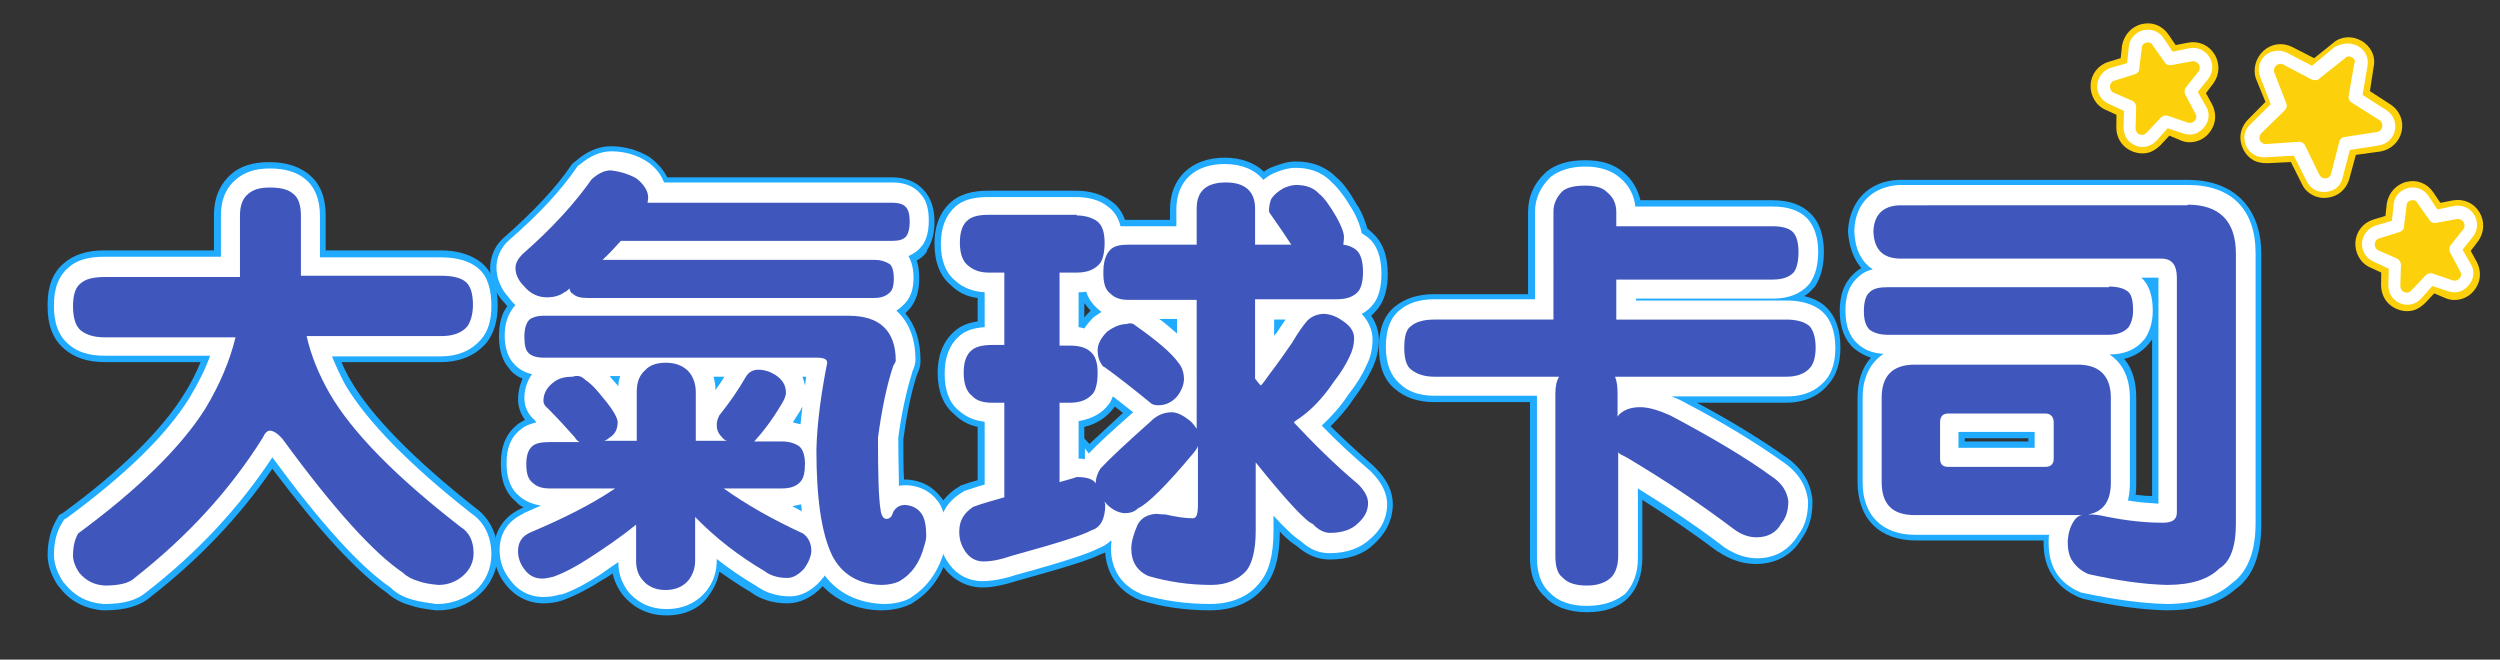 <?xml version="1.0" encoding="utf-8"?>
<!-- Generator: $$$/GeneralStr/196=Adobe Illustrator 27.6.0, SVG Export Plug-In . SVG Version: 6.00 Build 0)  -->
<svg version="1.1" id="圖層_1" xmlns="http://www.w3.org/2000/svg" xmlns:xlink="http://www.w3.org/1999/xlink" x="0px" y="0px"
	 viewBox="0 0 393.8 103.9" style="enable-background:new 0 0 393.8 103.9;" xml:space="preserve">
<rect x="0" y="0" width="393.8" height="103.9" fill="#333333" stroke="none"/>
<style type="text/css">
	.st0{enable-background:new    ;}
	.st1{fill:#FFFFFF;}
	.st2{fill:#20ABFE;}
	.st3{fill:#D9D9D9;}
	.st4{fill:#3F57BD;}
	.st5{fill:#FCD00A;}
</style>
<g transform="translate(8 1.638)">
	<g class="st0">
		<path class="st1" d="M29.8,41.8v-9.5c0-1.5,0.4-2.7,1.3-3.4c0.8-0.7,1.9-1,3.4-1c1.7,0,2.9,0.3,3.7,1c0.8,0.6,1.2,1.8,1.2,3.4v9.5
			h22.1c1.8,0,3.1,0.3,3.9,1c0.7,0.6,1.1,1.8,1.1,3.6c0,1.5-0.4,2.7-0.9,3.4c-0.9,1-2.2,1.5-4.1,1.5H40.3c0.7,3.1,1.9,6,3.6,9
			c3.6,6.2,10.5,13.2,20.7,21.1c1.3,0.8,2,2.2,2,4.1c0,1.4-0.6,2.6-1.6,3.5c-1.1,1-2.5,1.5-3.9,1.5c-1.3-0.1-2.4-0.3-3.2-0.6
			c-1-0.3-1.8-0.7-2.4-1.3c-4.6-3.1-10.9-10-19-21.1c-0.7-0.8-1.4-1.3-2-1.3c-0.4,0-0.8,0.4-1.1,1.1c-5.2,8.3-11.9,15.6-20.2,22.1
			c-0.8,0.8-2.4,1.2-4.7,1.2c-1.7-0.1-3-0.8-4-2c-0.7-1-1-2-1-2.7c0-1.5,0.3-2.6,0.8-3.5c9.5-7,16.2-13.6,20-19.6
			c2.3-3.8,3.9-7.6,4.8-11.3H8.5c-1.7,0-2.9-0.4-3.8-1.1c-0.8-0.7-1.2-2-1.2-3.8s0.4-3,1.2-3.6c0.8-0.7,2-1,3.8-1H29.8z"/>
		<path class="st1" d="M92.3,26.5c1.1,0.9,1.8,1.9,1.8,3c0,0.3-0.1,0.6-0.1,0.8h38.6c1.1,0,1.8,0.3,2.1,0.7c0.4,0.4,0.6,1.2,0.6,2.3
			c0,1-0.2,1.8-0.5,2.2c-0.4,0.6-1.2,0.8-2.2,0.8H89.8c-1,1.1-1.9,2.1-2.9,3h42.9c1,0,1.8,0.3,2.4,0.7c0.4,0.4,0.6,1.2,0.6,2.3
			c0,1-0.2,1.7-0.6,2.1c-0.6,0.6-1.4,0.9-2.5,0.9H84.5c-1.1,0-1.8-0.2-2.3-0.7c-0.3-0.1-0.4-0.4-0.5-0.8c-0.3,0.3-0.5,0.5-0.8,0.6
			c-0.8,0.6-1.8,0.8-2.7,0.8c-1.5,0-2.7-0.6-3.7-1.8c-0.8-0.8-1.3-1.8-1.3-2.8c0-0.8,0.4-1.5,1.1-2.2c4.7-4.1,8.3-8.1,10.9-11.8
			c1-0.9,2-1.4,3-1.4C89.8,25.4,91.1,25.8,92.3,26.5z M84.2,58.2c0.6,0.4,1.4,1.1,2.2,2.1c1.8,2.1,2.8,3.6,2.9,4.5
			c0,1.1-0.4,2-1.3,2.5c-0.3,0.3-0.6,0.4-0.8,0.5h5.1v-7.7c0-1.5,0.4-2.6,1.3-3.4c0.7-0.8,1.8-1.2,3.3-1.2c1.4,0,2.5,0.4,3.4,1.2
			c0.8,0.8,1.3,2,1.3,3.4v7.7h4.9c-0.3-0.1-0.6-0.3-0.8-0.6c-0.6-0.6-0.8-1.2-0.8-1.9c0-0.4,0.1-0.9,0.4-1.5c1.6-2,3-4,4.2-6.1
			c0.4-0.7,1.1-1.1,1.9-1.1c1,0,1.9,0.3,2.7,0.8c1.1,0.7,1.7,1.6,1.7,2.8c0,0.6-0.3,1.2-0.8,2c-1.5,2.5-2.9,4.3-4.2,5.7h4.4
			c1.1,0,2,0.3,2.6,0.7c0.6,0.4,1,1.4,1,2.8c0,1.3-0.2,2.2-0.6,2.7c-0.6,0.8-1.6,1.2-3,1.2h-9.2c3.5,2.5,7.7,4.9,12.5,7.1
			c0.8,0.6,1.3,1.5,1.3,2.7c0,0.8-0.4,1.8-1.1,2.8c-0.9,1-1.8,1.5-2.7,1.5c-1.5,0-2.7-0.4-3.6-1.1c-3.9-2.3-7.6-5.1-10.9-8.5v6.9
			c0,1.2-0.4,2.2-1,3c-0.8,1-2,1.6-3.7,1.6c-1.6,0-2.8-0.6-3.6-1.6c-0.7-0.8-1-1.8-1-3v-5.7c-2.2,1.8-4.8,3.6-7.6,5.4
			c-1.7,1.1-3.5,2.1-5.4,2.8c-0.6,0.1-1.1,0.3-1.8,0.3c-1.3,0-2.2-0.6-2.9-1.6c-0.6-0.8-0.9-1.8-0.9-2.7c0-1.4,0.6-2.4,2-3
			c5-2.1,9.4-4.3,13-6.7c0.1-0.1,0.2-0.1,0.3-0.2H78.5c-1.1,0-2-0.3-2.6-0.9c-0.7-0.5-1-1.5-1-2.9c0-1.4,0.3-2.3,1-2.9
			c0.5-0.4,1.3-0.6,2.6-0.6h4.8c-0.4-0.2-0.6-0.5-0.8-0.8c-1.5-1.7-2.9-3.2-4.3-4.6c-0.4-0.3-0.6-0.7-0.6-1.1c0-1.2,0.6-2.2,1.7-3
			c0.8-0.6,1.8-0.8,2.9-0.8C83.1,57.4,83.7,57.7,84.2,58.2z M125.7,48.1c4.9,0,7.4,2.4,7.4,7.1c0,0.1-0.1,0.3-0.4,0.8
			c-1,3-1.8,6.8-2.4,11.3c0,5.7,0.1,9.5,0.4,11.3c0.1,1,0.5,1.5,0.9,1.5c0.6,0,0.9-0.4,1.1-1.1c0.4-0.7,1-1.1,1.9-1.1
			c1.1,0.1,1.9,0.5,2.5,1.3c0.6,0.8,0.8,2.1,0.8,3.6c0,0.4-0.1,0.9-0.3,1.5c-0.7,2.7-2,4.5-3.9,5.6c-0.8,0.4-1.8,0.6-2.9,0.6
			c-3.6-0.1-6.2-1.7-7.7-4.6c-1.7-3.5-2.5-9-2.5-16.7c0.1-4.1,0.7-8.6,1.7-13.7c0-0.6-0.6-0.8-1.7-0.8H77.6c-1.1,0-2-0.3-2.4-0.8
			c-0.4-0.4-0.6-1.2-0.6-2.5c0-1.3,0.3-2.2,0.8-2.7c0.4-0.3,1.1-0.6,2.2-0.6H125.7z"/>
		<path class="st1" d="M161.6,32.3c1.4,0,2.5,0.4,3.2,0.9c0.8,0.6,1.2,1.7,1.2,3.4c0,1.5-0.3,2.7-0.7,3.2c-0.8,1-2,1.5-3.7,1.5h-2.7
			v11.5h1.6c1.5,0,2.5,0.3,3.2,0.9c0.8,0.6,1.2,1.7,1.2,3.4c0,1.5-0.3,2.7-0.7,3.2c-0.8,1-2,1.5-3.7,1.5h-1.6v12.5
			c1-0.3,1.9-0.5,2.7-0.8c1.5,0,2.6,0.3,3,1c0-0.8,0.3-1.7,0.8-2.4c1.5-1.6,4.2-4.1,7.9-7.4c0.9-0.9,2-1.4,3.3-1.4
			c0.8,0,1.8,0.5,2.8,1.3c0.5,0.4,0.8,0.9,1.1,1.3V45.6h-10.7c-1.3,0-2.2-0.3-2.9-1c-0.8-0.6-1.1-1.6-1.1-3.3c0-1.8,0.4-2.9,1.1-3.6
			c0.6-0.6,1.5-0.8,2.9-0.8h10.7v-5.7c0-2.7,1.5-4.1,4.6-4.1c3,0,4.6,1.4,4.6,4.1v5.7h5.7c-0.9-1.4-2-3-3.4-5
			c-0.1-0.1-0.1-0.3-0.1-0.5c0-0.4,0.1-1,0.3-1.6c0.4-0.7,1.1-1.3,2-1.8c0.7-0.3,1.3-0.5,2-0.5c1.6,0,2.8,0.5,3.6,1.4
			c0.8,0.6,1.7,1.9,2.8,3.8c0.7,1.3,1.1,2.3,1.1,3c0,0.6-0.1,0.9-0.1,1.2c0.8,0.1,1.5,0.4,2,0.8c0.7,0.6,1.1,1.7,1.1,3.5
			c0,1.5-0.3,2.5-0.7,3c-0.7,0.9-1.9,1.3-3.4,1.3h-12.9V58c0.3,0.4,0.6,0.8,0.9,1.1c0.4-0.4,0.8-1,1.3-1.7c1.3-1.7,2.5-3.4,3.6-5
			c1-1.7,1.8-2.8,2.4-3.5c0.6-0.6,1.3-1,2.5-1.1c1.1,0,2.1,0.4,3.1,1.1c1.2,0.8,1.8,1.7,1.8,2.7c0,1.1-0.3,2.1-0.7,2.9
			c-0.6,1.3-1.4,2.6-2.5,4c-1.8,2.7-3.8,4.7-5.8,6c-0.2,0.1-0.4,0.3-0.5,0.4c3.2,3.4,6.5,6.7,10.1,9.7c1,1,1.6,2,1.6,3
			c0,1.3-0.6,2.3-1.6,3.2c-1,1-2.5,1.5-4.4,1.5c-0.8,0-1.8-0.4-2.7-1.4c-1.1-0.4-4.1-3.6-9-9.7V82c0,3.1-0.6,5.2-1.5,6.3
			c-1.3,1.4-3.1,2.2-5.5,2.2c-3.5,0-6.8-0.5-9.9-1.4c-1.8-0.8-2.7-2.3-2.7-4.3c0-1,0.3-2.2,1-3.8c0.6-1.1,1.6-1.6,2.9-1.7
			c0.3,0,0.8,0.1,1.5,0.1c1.7,0.4,3.2,0.6,4.3,0.6c0.6,0,0.8-0.7,0.8-2.2v-9.2c-0.1,0.4-0.4,0.7-0.6,1c-4.4,5.3-7.4,8.2-8.8,8.8
			c-0.6,0.6-1.3,0.8-2.2,0.8c-1.1-0.1-2.2-0.7-3.1-1.8c0,0.2,0.1,0.4,0.1,0.4c0,2.4-0.8,3.7-2.2,4.1c-1.4,0.8-5.6,2.1-12.5,4
			c-1.7,0.6-3.2,0.9-4.5,0.9c-1.1,0-2.1-0.5-2.8-1.5c-0.7-1-1-2-1-3.2c0-1.7,0.7-2.9,2.2-3.9c1.6-0.6,3.2-1,4.9-1.5V61.8h-1.9
			c-1.4,0-2.5-0.3-3.2-1.1c-0.8-0.6-1.3-1.8-1.3-3.6c0-1.7,0.4-2.9,1.3-3.6c0.6-0.5,1.6-0.8,3.2-0.8h1.9V41.3h-2.5
			c-1.3,0-2.4-0.4-3.2-1.1c-0.8-0.6-1.3-1.8-1.3-3.6c0-1.7,0.4-2.9,1.3-3.6c0.6-0.5,1.6-0.8,3.2-0.8H161.6z M170.8,49.6
			c3.4,2.4,5.7,4.3,6.9,6c0.5,0.6,0.8,1.5,0.8,2.5c0,0.8-0.4,1.8-1,2.6c-0.8,1-1.9,1.5-3,1.5c-0.6,0-1-0.1-1.3-0.4
			c-2.7-2.2-5.1-4.1-7.2-5.6c-0.3-0.1-0.4-0.3-0.5-0.5c-0.4-0.5-0.6-1.3-0.6-2.2c0-0.9,0.5-1.9,1.5-2.9c1.1-0.8,2.1-1.2,3.1-1.2
			C170,49.2,170.5,49.3,170.8,49.6z"/>
		<path class="st1" d="M245.1,28.6c1,0.8,1.5,1.8,1.5,3.2v2.2h24.6c1.5,0,2.6,0.3,3.2,0.9c0.6,0.6,0.9,1.7,0.9,3.2
			c0,1.5-0.3,2.5-0.7,3.1c-0.7,0.8-1.8,1.2-3.4,1.2h-24.6v6.3h26.8c1.7,0,2.9,0.4,3.6,1c0.6,0.6,1,1.8,1,3.4c0,1.4-0.3,2.5-0.8,3.1
			c-0.8,1-2.1,1.5-3.8,1.5h-27c0.3,0.7,0.4,1.6,0.4,2.7V64c0.1-0.1,0.1-0.2,0.2-0.3c0.8-0.8,1.9-1.2,3.4-1.2c1.3,0,2.9,0.5,4.7,1.3
			c6.6,3.5,12,6.7,16.1,9.7c1.5,1,2.3,2.3,2.5,3.8c0,1.5-0.4,2.7-1.1,3.5c-0.8,1.5-2.2,2.2-3.9,2.2c-1.2,0-2.4-0.4-3.6-1.3
			c-5.3-4-11-7.8-16.9-11.3c-0.6-0.3-1.1-0.5-1.3-0.8v16.3c0,1.5-0.4,2.7-1.1,3.4c-0.8,0.8-2.1,1.3-3.8,1.3c-1.8,0-3.1-0.4-3.9-1.3
			c-0.8-0.6-1.1-1.8-1.1-3.4V60.4c0-1.2,0.2-2.1,0.6-2.7h-19.7c-1.5,0-2.7-0.4-3.6-1.1c-0.8-0.6-1.1-1.8-1.1-3.5
			c0-1.7,0.3-2.9,1.1-3.4c0.7-0.6,1.9-1,3.6-1h18.8V31.7c0-1.1,0.4-2.2,1.4-3.2c0.7-0.6,1.9-0.9,3.6-0.9
			C243.3,27.6,244.4,27.9,245.1,28.6z"/>
		<path class="st1" d="M324.2,43.5c1.4,0,2.4,0.3,3,0.8c0.6,0.5,0.8,1.5,0.8,3c0,1.1-0.3,2-0.7,2.6c-0.7,0.8-1.8,1.2-3.2,1.2h-34.7
			c-1.3,0-2.2-0.3-2.9-0.8c-0.6-0.6-0.9-1.5-0.9-2.9c0-1.5,0.3-2.5,0.9-3c0.6-0.6,1.5-0.8,2.9-0.8H324.2z M336.6,30.6
			c5,0,7.6,2.6,7.6,7.7v42.6c0,3.6-0.9,6-2.6,7c-1.7,1.7-4.4,2.6-8.3,2.6c-3.8-0.1-7.8-0.7-12.3-1.7c-1-0.4-1.9-1.1-2.5-2
			c-0.6-0.8-0.8-1.9-0.8-3.2c0.1-1.3,0.4-2.3,1-3.2c0.4-0.6,0.9-0.9,1.6-1c-0.3,0.1-0.7,0.1-1,0.1h-25.7c-3.5,0-5.2-1.7-5.2-5.2V61
			c0-3.4,1.7-5.2,5.2-5.2h25.7c3.4,0,5.2,1.8,5.2,5.2v13.4c0,2.9-1.2,4.6-3.6,5c0.1,0,0.2,0,0.3,0c0.8,0,1.5,0.1,2.4,0.3
			c3.4,0.7,6.4,1,9.1,1c1.5,0,2.2-0.5,2.2-1.6v-37c0-2-0.8-3-2.4-3h-41.3c-2.7-0.1-4-1.5-4.1-4.3c0.1-2.6,1.5-4,4.1-4.1H336.6z
			 M315.5,70.6v-5.7c0-0.9-0.5-1.4-1.3-1.4h-15.3c-0.9,0-1.3,0.5-1.3,1.4v5.7c0,0.9,0.4,1.3,1.3,1.3h15.3
			C315,71.9,315.5,71.5,315.5,70.6z"/>
	</g>
	<g class="st0">
		<path class="st2" d="M61,94.5l-0.4,0c-1.6-0.2-2.9-0.4-4-0.8c-1.5-0.4-2.7-1.1-3.7-2c-4.7-3.3-10.6-9.7-18-19.5
			c-5.1,7.5-11.6,14.3-19.2,20.2c-1.6,1.4-4,2.1-7.2,2.1l-0.3,0c-3.6-0.3-5.7-2.1-6.8-3.6l-0.2-0.2c-1.1-1.6-1.7-3.3-1.7-4.9
			c0-2.2,0.5-4,1.4-5.6l0.4-0.7L2,79.1c9-6.6,15.4-12.9,18.9-18.5c1.1-1.7,2-3.5,2.7-5.2H8.5c-2.7,0-4.8-0.7-6.4-2.1
			c-2.6-2.2-2.6-5.6-2.6-6.8c0-1.2,0-4.6,2.6-6.7c1.5-1.3,3.6-2,6.3-2h17.3v-5.5c0-3.4,1.4-5.3,2.6-6.4c1.5-1.4,3.6-2,6.1-2
			c2.5,0,4.5,0.6,6.1,1.8l0.1,0.1c1.8,1.4,2.7,3.6,2.7,6.5v5.5h18.1c2.7,0,4.9,0.7,6.5,2l0.1,0.1c1.6,1.4,2.4,3.6,2.4,6.6
			c0,2.4-0.6,4.4-1.8,5.9l-0.1,0.1c-1.7,1.9-4.1,2.9-7.1,2.9H45.8c0.4,1,0.9,2,1.5,3c3.3,5.6,9.9,12.3,19.5,19.9
			c2.3,1.6,3.6,4.2,3.6,7.3c0,2.5-1.1,4.9-3,6.5C65.6,93.7,63.4,94.5,61,94.5z M7.7,86.1c0.1,0.1,0.4,0.3,0.9,0.4
			c1.2,0,1.8-0.2,1.9-0.2l0.1-0.1c7.8-6.1,14.2-13.1,19.1-20.8c0.9-2,2.7-3.2,4.7-3.2c1.8,0,3.5,0.9,5,2.8l0.2,0.2
			c9.6,13.1,15.1,18.2,18,20.1l0.3,0.2l0.3,0.3c0.1,0.1,0.2,0.2,0.7,0.3l0.2,0.1c0.3,0.1,0.9,0.3,2.1,0.4c0.4,0,0.7-0.2,1-0.5
			c0.2-0.2,0.2-0.3,0.2-0.5c0-0.1,0-0.6-0.2-0.7L62,84.6C51.4,76.2,44.3,69,40.4,62.4c-1.9-3.4-3.2-6.7-4-10.1l-1.1-4.9h26.2
			c0.5,0,0.8-0.1,0.9-0.1c0-0.2,0.1-0.4,0.1-0.8c0-0.3,0-0.5,0-0.6c-0.2,0-0.5-0.1-0.9-0.1H35.3V32.3c0-0.1,0-0.2,0-0.3
			c-0.2,0-0.5-0.1-0.9-0.1c-0.3,0-0.5,0-0.7,0c0,0.1,0,0.2,0,0.4v13.5H8.5c-0.4,0-0.7,0-0.9,0.1c0,0.2,0,0.4,0,0.6
			c0,0.4,0,0.6,0,0.8c0.2,0,0.5,0.1,0.9,0.1H34L33,52.2c-0.9,4.1-2.7,8.4-5.3,12.6c-4,6.4-10.8,13.1-20.1,20.1
			c-0.1,0.3-0.1,0.5-0.1,0.8C7.5,85.8,7.6,85.9,7.7,86.1z M62.9,46L62.9,46L62.9,46z M33.6,31.9L33.6,31.9L33.6,31.9z"/>
		<path class="st2" d="M97,95.3c-3.5,0-5.6-1.7-6.8-3.1c-0.8-1-1.4-2.2-1.7-3.5c-0.5,0.3-1,0.7-1.6,1c-2,1.3-4.1,2.4-6.2,3.2
			L80.4,93c-0.7,0.2-1.6,0.4-2.8,0.4c-2.5,0-4.7-1.2-6.2-3.3c-1.1-1.5-1.6-3.2-1.6-5c0-3,1.5-5.3,4.2-6.6l0.2-0.1
			c0.1,0,0.2-0.1,0.3-0.1c-0.4-0.2-0.9-0.5-1.2-0.9c-2.4-1.9-2.4-5-2.4-6c0-1,0-4,2.4-6c0.4-0.4,0.9-0.6,1.4-0.9
			c-0.7-0.9-1.1-2.1-1.1-3.3c0-0.9,0.2-2,0.7-3.2c-1-0.4-1.7-1-2.1-1.6c-1.4-1.6-1.6-3.6-1.6-5.1c0-1.9,0.4-3.5,1.3-4.7
			c-0.1-0.2-0.3-0.3-0.4-0.5c-1.5-1.5-2.3-3.5-2.3-5.4c0-1.4,0.4-3.5,2.5-5.2c4.4-3.9,7.9-7.6,10.2-11l0.3-0.4l0.4-0.3
			c1.8-1.6,3.7-2.4,5.6-2.4c2.2,0,4.3,0.6,6.1,1.7l0.4,0.3c1.2,1,1.9,1.9,2.4,2.9h35.4c2.7,0,4.2,1.1,5,2c1.1,1.2,1.7,2.8,1.7,5
			c0,1.8-0.4,3.3-1.2,4.5L138,38c-0.4,0.6-1,1.1-1.6,1.4c0.3,0.9,0.4,1.8,0.4,2.9c0,1.9-0.5,3.5-1.5,4.7l-0.1,0.1
			c-0.2,0.2-0.4,0.4-0.6,0.6c1.6,1.9,2.4,4.4,2.4,7.5c0,1.1-0.4,1.8-0.6,2.3c-0.9,2.8-1.6,6.3-2.1,10c0,2.7,0,4.8,0.1,6.4
			c0.1,0,0.2,0,0.2,0l0.3,0c2.9,0.2,4.5,1.7,5.4,2.9l0.1,0.1c1,1.5,1.5,3.5,1.5,5.9c0,0.9-0.2,1.6-0.4,2.2l0,0.2
			c-1,3.7-2.9,6.4-5.7,8.1l-0.1,0.1c-1.4,0.7-3,1.1-4.9,1.1l-0.2,0c-3.7-0.1-6.8-1.5-9-3.8c-1.7,1.8-3.6,2.7-5.6,2.7
			c-2.2,0-4.2-0.6-5.8-1.8c-1.7-1-3.3-2.1-4.9-3.2c-0.2,1.3-0.8,2.6-1.6,3.7C102.4,94.1,100,95.3,97,95.3z M97.5,87.3
			C97.5,87.3,97.5,87.3,97.5,87.3C97.5,87.3,97.5,87.3,97.5,87.3z M96.4,73.5v13.2c0,0.3,0,0.4,0,0.4l0.1,0.1c0,0,0.2,0.1,0.5,0.1
			c0.3,0,0.5,0,0.5-0.1c0.1-0.1,0.1-0.3,0.1-0.6V74l-1.1-0.8L96.4,73.5z M126.9,84.1c0.6,1.1,1.6,2.3,4.2,2.4c0.6,0,0.8-0.1,0.9-0.1
			c0.6-0.4,1.3-1,1.8-2.7c-0.7,0.3-1.4,0.4-2,0.4c-1.9,0-4.4-1.3-4.9-4.9c-0.3-2.1-0.5-6-0.5-11.9l0-0.5c0.6-4.5,1.4-8.6,2.5-12
			l0.1-0.3c-0.1-1.7-0.9-2.3-3.4-2.3H125c1.1,1,1.5,2.4,1.5,3.4v0.4l-0.1,0.4c-0.9,4.8-1.5,9.1-1.6,13
			C124.8,76.2,125.5,81.2,126.9,84.1z M114.7,84.9l0.3,0.2c0.2,0.1,0.4,0.2,0.7,0.3C115.4,85.2,115.1,85,114.7,84.9z M116,84.9
			L116,84.9L116,84.9z M96.7,71.2h1V60.1c0-0.3,0-0.4-0.1-0.5c-0.2-0.1-0.5-0.1-0.6-0.1c-0.2,0-0.4,0-0.5,0l-0.1,0.1
			c0,0,0,0.2,0,0.5V71L96.7,71.2z M85.5,65.7L85.5,65.7L85.5,65.7z M108.4,64.2l-0.1,0.6c0.1-0.1,0.2-0.3,0.4-0.4
			C108.6,64.3,108.5,64.3,108.4,64.2z M85.9,64.7l0.2,0.1l0.4,0l-0.1-0.9c-0.2,0.1-0.4,0.1-0.6,0.3c0,0.1-0.1,0.1-0.1,0.2L85.9,64.7
			z M81.5,61.6L81.5,61.6L81.5,61.6z M96.5,59.6L96.5,59.6L96.5,59.6z M112,59.5L112,59.5L112,59.5z M77.4,50.6L77.4,50.6L77.4,50.6
			z M77.6,41L77.6,41c0.2,0.3,0.3,0.3,0.6,0.3c0.2,0,0.3,0,0.5-0.2l0.1-0.1c0,0,0,0,0.1-0.1l5.3-5.3l0.1,0.6
			c0.8-0.7,1.5-1.5,2.5-2.7l1.2-1.4h1.9v-2c0-0.1,0-0.3,0-0.5c0,0,0,0,0,0c-0.4-0.2-0.9-0.4-1.5-0.4c-0.1,0-0.1,0.1-0.2,0.2
			C85.6,33.2,82,37.1,77.6,41z M130,41.3L130,41.3L130,41.3z M90.1,30L90.1,30L90.1,30z"/>
		<path class="st2" d="M182.6,94.5c-3.8,0-7.5-0.5-11-1.6l-0.5-0.2c-3-1.4-4.8-4-5-7.3c-0.3,0.1-0.5,0.2-0.8,0.3
			c-1.4,0.7-4.2,1.7-12.9,4.1c-2.2,0.7-4.1,1.1-5.6,1.1c-2.4,0-4.6-1.1-6.1-3.1c-1.2-1.7-1.8-3.5-1.8-5.5c0-3.1,1.5-5.7,4.2-7.3
			l0.3-0.2l0.4-0.1c0.7-0.3,1.5-0.5,2.2-0.7v-8.4c-1.5-0.3-2.7-1-3.7-2c-1.7-1.4-2.6-3.6-2.6-6.5c0-3.6,1.5-5.6,2.7-6.6
			c0.9-0.8,2.1-1.3,3.6-1.5v-3.7c-1.7-0.2-3.1-0.9-4.2-2c-1.7-1.4-2.6-3.6-2.6-6.6c0-3.6,1.5-5.6,2.7-6.6c1.3-1.1,3.2-1.7,5.7-1.7
			h13.9c2.2,0,4.2,0.6,5.6,1.7c1,0.7,1.7,1.7,2.1,2.9c0.1,0,0.3,0,0.4,0h6.7v-1.7c0-4.9,3.4-8.1,8.6-8.1c2.6,0,4.7,0.8,6.2,2.2
			c0.4-0.3,0.9-0.6,1.5-0.8c1.1-0.4,2.2-0.8,3.5-0.8c3.3,0,5.2,1.3,6.4,2.5c1.1,0.9,2.1,2.3,3.4,4.6l0.1,0.1
			c0.7,1.2,1.1,2.4,1.4,3.4c0.2,0.1,0.4,0.3,0.6,0.5c1.7,1.4,2.6,3.6,2.6,6.6c0,2.3-0.5,4.1-1.5,5.4c-0.3,0.4-0.7,0.8-1.1,1.2
			c1,1.5,1.2,2.9,1.2,3.8c0,1.6-0.4,3.2-1.1,4.6c-0.7,1.5-1.7,3.1-2.9,4.7c-1.1,1.7-2.4,3.1-3.6,4.3c2.1,2.1,4.4,4.2,6.8,6.3
			l0.2,0.2c1.9,1.9,2.8,3.8,2.8,5.8c0,1.6-0.5,4-2.9,6.2c-1.7,1.7-4.1,2.5-7.1,2.5c-1.8,0-3.5-0.7-5.1-2.1c-0.6-0.4-1.5-1-2.7-2.3
			V82c0,4.1-0.8,7-2.5,8.9C189.7,92.6,187.1,94.5,182.6,94.5z M174.2,85.4c2.7,0.8,5.5,1.1,8.4,1.1c1.8,0,2.3-0.6,2.6-0.8
			c0,0,0.5-0.7,0.5-3.6V59.8l7.1,8.8c5.3,6.6,7.1,8.2,7.6,8.6l0.5,0.2l0.6,0.6c0.1,0.1,0.2,0.2,0.2,0.2c0.8,0,1.2-0.2,1.2-0.3
			l0.2-0.2c0,0,0.1,0,0.1-0.1c-0.1-0.1-0.1-0.1-0.2-0.2c-3.8-3.3-7.1-6.5-10.3-9.9l-3.6-3.9l0.2-0.1l-1.7-1.7
			c-0.5-0.5-1-1.1-1.4-1.7l-0.7-1V41.6h16.9c0,0,0.1,0,0.1,0c0-0.1,0-0.2,0-0.3c0-0.2,0-0.3,0-0.4h-17v-9.7c0-0.1,0-0.1,0-0.1
			c-0.3,0-0.9,0-1.2,0c0,0,0,0.1,0,0.1v9.7h-14.7c0,0,0,0,0,0c0,0.1,0,0.3,0,0.4c0,0.1,0,0.2,0,0.3c0,0,0,0,0.1,0h14.7v24.4
			l-6.7,1.6l6.7,1.1v9.2c0,5.9-4,6.2-4.8,6.2c-1.4,0-3.1-0.2-5-0.7l-0.3,0c-0.3,0.8-0.3,1.3-0.3,1.4C174,85.2,174.1,85.3,174.2,85.4
			z M146.9,82.1c0,0,0,0.1,0,0.2c0,0.2,0,0.3,0.2,0.6c0.5,0,1.4-0.2,2.9-0.7l0.2-0.1c9-2.5,11.1-3.4,11.6-3.6l0.1-0.1
			c0-0.1,0-0.1,0-0.2c0-0.1,0-0.3-0.1-0.5l-0.1-0.1c-0.3,0.1-0.6,0.2-0.9,0.3c-0.3,0.1-0.6,0.2-1,0.3l-5.1,1.5V57.8h5.6
			c0.2,0,0.3,0,0.4,0c0-0.2,0-0.4,0-0.7c0-0.1,0-0.2,0-0.3c-0.1,0-0.2,0-0.4,0h-5.6V37.3h6.7c0.2,0,0.3,0,0.4,0c0-0.2,0-0.4,0-0.7
			c0-0.1,0-0.2,0-0.3c-0.1,0-0.2,0-0.4,0h-13.9c-0.2,0-0.3,0-0.4,0c0,0.1,0,0.2,0,0.3c0,0.3,0,0.5,0,0.7c0.1,0,0.2,0,0.4,0h6.5v19.5
			h-5.9c-0.2,0-0.3,0-0.4,0c0,0.1,0,0.2,0,0.3c0,0.3,0,0.5,0,0.7c0.1,0,0.2,0,0.4,0h5.9v22.1l-2.9,0.8
			C149.9,81.1,148.5,81.6,146.9,82.1C147,82.1,147,82.1,146.9,82.1z M200.5,77.4L200.5,77.4L200.5,77.4z M168.7,74.6L169,75
			c0,0,0,0,0,0l0.5-0.2c0.3-0.2,2-1.4,6.9-7.2c0,0-0.1-0.1-0.1-0.1c-0.1,0-0.1,0.1-0.2,0.2l-0.2,0.2C172.4,71,170.1,73.1,168.7,74.6
			z M169.7,74.8C169.7,74.8,169.7,74.8,169.7,74.8L169.7,74.8z M162.8,67.4l0.8,0.9c1.3-1.2,3-2.8,5.3-4.9c-0.4-0.3-0.9-0.7-1.3-1
			c-0.1,0.1-0.2,0.3-0.3,0.4c-0.9,1.1-2.3,2.3-4.5,2.8V67.4z M195.2,59.7c-0.3,0.5-0.7,1-1.1,1.4l0.1-0.1c1.5-0.9,3.1-2.6,4.6-4.8
			l0.2-0.2c0.9-1.1,1.6-2.2,2-3.1l0.1-0.2c0.1-0.2,0.2-0.4,0.2-0.6l-0.1-0.1c-0.2-0.1-0.3-0.2-0.4-0.3c-0.4,0.5-0.9,1.3-1.7,2.6
			l-0.1,0.2C197.7,56.4,196.4,58.1,195.2,59.7z M174.3,58L174.3,58L174.3,58z M161.3,56.9L161.3,56.9L161.3,56.9z M147.2,56.9
			L147.2,56.9L147.2,56.9z M169.1,53.4c1.3,1,2.8,2.1,4.2,3.2c-0.9-0.8-2.2-1.9-4.1-3.3C169.2,53.3,169.1,53.4,169.1,53.4z
			 M168.9,53.7L168.9,53.7L168.9,53.7z M162.8,46.1v2.3c0.2-0.3,0.5-0.6,0.8-0.9l0.2-0.2C163.4,46.9,163.1,46.5,162.8,46.1z
			 M202.6,42.2L202.6,42.2L202.6,42.2z M203.2,41L203.2,41L203.2,41z M162.4,36.4L162.4,36.4L162.4,36.4z M196.7,31.6
			c0.8,1.2,1.5,2.2,2.1,3.1l0.9,1.3l0-0.1c0,0,0-0.1,0-0.1c0-0.1-0.2-0.5-0.5-1.2c-1.3-2.1-1.8-2.6-1.9-2.7l-0.4-0.4
			C196.8,31.6,196.8,31.6,196.7,31.6z M196.8,31.6C196.8,31.6,196.8,31.6,196.8,31.6L196.8,31.6z M184.5,30.7L184.5,30.7L184.5,30.7
			z"/>
		<path class="st2" d="M242,94.8c-2.8,0-5.1-0.8-6.6-2.4c-2.4-2.1-2.4-5.3-2.4-6.3V61.7h-15.1c-2.5,0-4.6-0.7-6.2-2.1
			c-1.7-1.4-2.5-3.6-2.5-6.5c0-3,0.9-5.2,2.6-6.5c1.5-1.2,3.5-1.9,6.1-1.9h14.8V31.7c0-2.3,0.9-4.4,2.6-6l0.3-0.3
			c1.5-1.2,3.5-1.8,6.1-1.8c2.5,0,4.5,0.6,6,1.9c1.4,1.1,2.3,2.7,2.7,4.4h20.8c2.6,0,4.6,0.7,6,2.1l0.2,0.2c1.3,1.4,1.9,3.4,1.9,5.9
			c0,2.2-0.5,4-1.4,5.4l-0.3,0.3c-0.4,0.5-0.9,0.9-1.4,1.2c1.3,0.3,2.4,0.8,3.3,1.6l0.1,0.1c1.5,1.4,2.3,3.5,2.3,6.4
			c0,2.4-0.6,4.3-1.8,5.7c-1.1,1.4-3.2,3-6.8,3h-14c5.8,3.1,10.4,6,14.1,8.6c3.1,2.2,3.9,4.8,4.1,6.7l0,0.4c0,2.3-0.6,4.2-1.7,5.7
			c-1.5,2.6-4.1,4-7.2,4c-2,0-3.9-0.6-5.9-1.9l-0.2-0.1c-3.7-2.8-7.7-5.5-11.8-8.1v9.2c0,2.6-0.8,4.8-2.3,6.3
			C247,94,244.8,94.8,242,94.8z M241.1,86.7c0.2,0,0.5,0.1,0.9,0.1c0.4,0,0.7,0,0.8-0.1c0-0.1,0.1-0.3,0.1-0.6V60.4
			c0-0.9-0.1-1.2-0.1-1.2l-0.5-1.2l-1.2,1.8c0,0.1,0,0.3,0,0.6v25.7C241,86.4,241,86.6,241.1,86.7z M267.4,78.6
			c0.4,0.3,0.9,0.5,1.3,0.5c0.2,0,0.3,0,0.3,0c0,0,0-0.1,0.1-0.1l0.2-0.3l0.3-0.3l0,0c0,0,0.1-0.2,0.1-0.7c-0.1-0.3-0.6-0.7-0.8-0.8
			c-3.9-2.8-9.1-5.9-15.6-9.3c-1.7-0.8-2.5-0.9-2.9-0.9c-0.4,0-0.6,0.1-0.6,0.1c0.2-0.1,0.4-0.4,0.6-0.8l-2.5-0.6l1.5,1.5
			c0.1,0,0.2,0.1,0.3,0.2l0.4,0.2C256.3,70.7,262,74.5,267.4,78.6z M245.1,53.7h28.3c0.3,0,0.5,0,0.6-0.1c0-0.1,0-0.3,0-0.6
			c0-0.1,0-0.3,0-0.4c-0.2,0-0.4,0-0.6,0h-30.8V38.3h28.6c0,0,0,0,0.1,0c0-0.1,0-0.2,0-0.3c0,0,0-0.1,0-0.1c0,0,0,0-0.1,0h-28.6
			v-6.2c0,0,0,0,0,0c-0.1,0-0.4-0.1-0.9-0.1c-0.5,0-0.8,0-1,0.1c0,0,0,0,0,0.1v20.9h-22.8c-0.3,0-0.5,0-0.7,0c0,0.1,0,0.2,0,0.4
			c0,0.2,0,0.4,0,0.6c0.1,0,0.4,0,0.7,0H245.1z M274.2,53.5c0,0-0.1,0.1-0.1,0.1c0,0,0,0,0,0L274.2,53.5z M216.8,52.8L216.8,52.8
			L216.8,52.8z M240.5,31.7L240.5,31.7L240.5,31.7z M242.7,31.7L242.7,31.7L242.7,31.7z M242.6,31.6L242.6,31.6L242.6,31.6z
			 M242.5,31.5C242.5,31.5,242.5,31.5,242.5,31.5L242.5,31.5z"/>
		<path class="st2" d="M333.3,94.5l-0.1,0c-4-0.1-8.3-0.7-13-1.8l-0.3-0.1l-0.3-0.1c-1.9-0.8-3.3-1.9-4.3-3.5
			c-1.3-1.9-1.4-4-1.4-5.4l0-0.1h-20.1c-5.7,0-9.2-3.4-9.2-9.2V61c0-2.6,0.7-4.7,2.1-6.3c-1-0.3-1.8-0.8-2.6-1.4
			c-1.5-1.3-2.3-3.3-2.3-5.9c0-1,0-3.9,2.2-5.9c0.4-0.4,0.8-0.7,1.2-0.9c-1.2-1.4-1.9-3.3-2.1-5.6l0-0.2l0-0.2
			c0.3-4.6,3.3-7.7,7.9-7.9l0.2,0h45.4c7.3,0,11.6,4.4,11.6,11.7v42.6c0,6-2.1,8.8-4.1,10.2C341.6,93.4,338,94.5,333.3,94.5z
			 M322.2,85c4.1,0.9,7.8,1.4,11.1,1.5c2.6,0,4.5-0.5,5.4-1.4l0.4-0.4l0.4-0.3c0,0,0,0,0,0c0,0,0.6-0.8,0.6-3.5V38.3
			c0-2.9-0.8-3.7-3.6-3.7h-45.2c-0.1,0-0.2,0-0.2,0c0,0,0,0.1,0,0.1c0,0.1,0,0.2,0,0.3c0.1,0,0.1,0,0.2,0h41.2c3.2,0,6.4,2.2,6.4,7
			v37c0,2.8-1.9,5.6-6.2,5.6c-2.9,0-6.1-0.4-9.8-1.1l-0.1,0c-0.3-0.1-0.7-0.1-1-0.1c0,0.1,0,0.3-0.1,0.4c0,0.7,0.1,0.9,0.1,0.9
			l0.1,0.1C322,84.9,322.1,84.9,322.2,85z M321.1,83.3L321.1,83.3c0.1,0,0.2,0,0.2,0c0,0-0.1,0-0.1,0H321.1z M320.8,81.9L320.8,81.9
			l-0.6-6.5c0.1,0,0.1,0,0.1,0c0-0.1,0.1-0.4,0.1-1V61c0-0.7-0.1-1-0.2-1.1c0,0-0.3-0.1-1-0.1h-3.1c2,0.8,3.3,2.6,3.3,5v5.7
			c0,2.3-1.3,4.2-3.3,5h3.1c0.1,0,0.2,0,0.3,0L320.8,81.9z M328.4,76.3c0.9,0.1,1.8,0.2,2.6,0.2V51.8c-0.1,0.2-0.2,0.4-0.4,0.5
			l-0.1,0.2c-1,1.2-2.3,2-3.9,2.4c1.3,1.5,1.9,3.6,1.9,6.1v13.4C328.5,75,328.5,75.7,328.4,76.3z M292.6,75.4c0.1,0,0.5,0.1,1.1,0.1
			h3.1c-2-0.8-3.2-2.6-3.2-5v-5.7c0-2.4,1.3-4.3,3.3-5h-3.1c-0.6,0-0.9,0.1-1,0.1c-0.1,0.1-0.1,0.5-0.1,1v13.4
			C292.5,74.9,292.5,75.3,292.6,75.4z M301.5,67.9h10v-0.5h-10V67.9z M325,47.5L325,47.5L325,47.5z M290.9,35L290.9,35L290.9,35z"/>
	</g>
	<g class="st0">
		<path class="st3" d="M29.8,41.8v-9.5c0-1.5,0.4-2.7,1.3-3.4c0.8-0.7,1.9-1,3.4-1c1.7,0,2.9,0.3,3.7,1c0.8,0.6,1.2,1.8,1.2,3.4v9.5
			h22.1c1.8,0,3.1,0.3,3.9,1c0.7,0.6,1.1,1.8,1.1,3.6c0,1.5-0.4,2.7-0.9,3.4c-0.9,1-2.2,1.5-4.1,1.5H40.3c0.7,3.1,1.9,6,3.6,9
			c3.6,6.2,10.5,13.2,20.7,21.1c1.3,0.8,2,2.2,2,4.1c0,1.4-0.6,2.6-1.6,3.5c-1.1,1-2.5,1.5-3.9,1.5c-1.3-0.1-2.4-0.3-3.2-0.6
			c-1-0.3-1.8-0.7-2.4-1.3c-4.6-3.1-10.9-10-19-21.1c-0.7-0.8-1.4-1.3-2-1.3c-0.4,0-0.8,0.4-1.1,1.1c-5.2,8.3-11.9,15.6-20.2,22.1
			c-0.8,0.8-2.4,1.2-4.7,1.2c-1.7-0.1-3-0.8-4-2c-0.7-1-1-2-1-2.7c0-1.5,0.3-2.6,0.8-3.5c9.5-7,16.2-13.6,20-19.6
			c2.3-3.8,3.9-7.6,4.8-11.3H8.5c-1.7,0-2.9-0.4-3.8-1.1c-0.8-0.7-1.2-2-1.2-3.8s0.4-3,1.2-3.6c0.8-0.7,2-1,3.8-1H29.8z"/>
		<path class="st3" d="M92.3,26.5c1.1,0.9,1.8,1.9,1.8,3c0,0.3-0.1,0.6-0.1,0.8h38.6c1.1,0,1.8,0.3,2.1,0.7c0.4,0.4,0.6,1.2,0.6,2.3
			c0,1-0.2,1.8-0.5,2.2c-0.4,0.6-1.2,0.8-2.2,0.8H89.8c-1,1.1-1.9,2.1-2.9,3h42.9c1,0,1.8,0.3,2.4,0.7c0.4,0.4,0.6,1.2,0.6,2.3
			c0,1-0.2,1.7-0.6,2.1c-0.6,0.6-1.4,0.9-2.5,0.9H84.5c-1.1,0-1.8-0.2-2.3-0.7c-0.3-0.1-0.4-0.4-0.5-0.8c-0.3,0.3-0.5,0.5-0.8,0.6
			c-0.8,0.6-1.8,0.8-2.7,0.8c-1.5,0-2.7-0.6-3.7-1.8c-0.8-0.8-1.3-1.8-1.3-2.8c0-0.8,0.4-1.5,1.1-2.2c4.7-4.1,8.3-8.1,10.9-11.8
			c1-0.9,2-1.4,3-1.4C89.8,25.4,91.1,25.8,92.3,26.5z M84.2,58.2c0.6,0.4,1.4,1.1,2.2,2.1c1.8,2.1,2.8,3.6,2.9,4.5
			c0,1.1-0.4,2-1.3,2.5c-0.3,0.3-0.6,0.4-0.8,0.5h5.1v-7.7c0-1.5,0.4-2.6,1.3-3.4c0.7-0.8,1.8-1.2,3.3-1.2c1.4,0,2.5,0.4,3.4,1.2
			c0.8,0.8,1.3,2,1.3,3.4v7.7h4.9c-0.3-0.1-0.6-0.3-0.8-0.6c-0.6-0.6-0.8-1.2-0.8-1.9c0-0.4,0.1-0.9,0.4-1.5c1.6-2,3-4,4.2-6.1
			c0.4-0.7,1.1-1.1,1.9-1.1c1,0,1.9,0.3,2.7,0.8c1.1,0.7,1.7,1.6,1.7,2.8c0,0.6-0.3,1.2-0.8,2c-1.5,2.5-2.9,4.3-4.2,5.7h4.4
			c1.1,0,2,0.3,2.6,0.7c0.6,0.4,1,1.4,1,2.8c0,1.3-0.2,2.2-0.6,2.7c-0.6,0.8-1.6,1.2-3,1.2h-9.2c3.5,2.5,7.7,4.9,12.5,7.1
			c0.8,0.6,1.3,1.5,1.3,2.7c0,0.8-0.4,1.8-1.1,2.8c-0.9,1-1.8,1.5-2.7,1.5c-1.5,0-2.7-0.4-3.6-1.1c-3.9-2.3-7.6-5.1-10.9-8.5v6.9
			c0,1.2-0.4,2.2-1,3c-0.8,1-2,1.6-3.7,1.6c-1.6,0-2.8-0.6-3.6-1.6c-0.7-0.8-1-1.8-1-3v-5.7c-2.2,1.8-4.8,3.6-7.6,5.4
			c-1.7,1.1-3.5,2.1-5.4,2.8c-0.6,0.1-1.1,0.3-1.8,0.3c-1.3,0-2.2-0.6-2.9-1.6c-0.6-0.8-0.9-1.8-0.9-2.7c0-1.4,0.6-2.4,2-3
			c5-2.1,9.4-4.3,13-6.7c0.1-0.1,0.2-0.1,0.3-0.2H78.5c-1.1,0-2-0.3-2.6-0.9c-0.7-0.5-1-1.5-1-2.9c0-1.4,0.3-2.3,1-2.9
			c0.5-0.4,1.3-0.6,2.6-0.6h4.8c-0.4-0.2-0.6-0.5-0.8-0.8c-1.5-1.7-2.9-3.2-4.3-4.6c-0.4-0.3-0.6-0.7-0.6-1.1c0-1.2,0.6-2.2,1.7-3
			c0.8-0.6,1.8-0.8,2.9-0.8C83.1,57.4,83.7,57.7,84.2,58.2z M125.7,48.1c4.9,0,7.4,2.4,7.4,7.1c0,0.1-0.1,0.3-0.4,0.8
			c-1,3-1.8,6.8-2.4,11.3c0,5.7,0.1,9.5,0.4,11.3c0.1,1,0.5,1.5,0.9,1.5c0.6,0,0.9-0.4,1.1-1.1c0.4-0.7,1-1.1,1.9-1.1
			c1.1,0.1,1.9,0.5,2.5,1.3c0.6,0.8,0.8,2.1,0.8,3.6c0,0.4-0.1,0.9-0.3,1.5c-0.7,2.7-2,4.5-3.9,5.6c-0.8,0.4-1.8,0.6-2.9,0.6
			c-3.6-0.1-6.2-1.7-7.7-4.6c-1.7-3.5-2.5-9-2.5-16.7c0.1-4.1,0.7-8.6,1.7-13.7c0-0.6-0.6-0.8-1.7-0.8H77.6c-1.1,0-2-0.3-2.4-0.8
			c-0.4-0.4-0.6-1.2-0.6-2.5c0-1.3,0.3-2.2,0.8-2.7c0.4-0.3,1.1-0.6,2.2-0.6H125.7z"/>
		<path class="st3" d="M161.6,32.3c1.4,0,2.5,0.4,3.2,0.9c0.8,0.6,1.2,1.7,1.2,3.4c0,1.5-0.3,2.7-0.7,3.2c-0.8,1-2,1.5-3.7,1.5h-2.7
			v11.5h1.6c1.5,0,2.5,0.3,3.2,0.9c0.8,0.6,1.2,1.7,1.2,3.4c0,1.5-0.3,2.7-0.7,3.2c-0.8,1-2,1.5-3.7,1.5h-1.6v12.5
			c1-0.3,1.9-0.5,2.7-0.8c1.5,0,2.6,0.3,3,1c0-0.8,0.3-1.7,0.8-2.4c1.5-1.6,4.2-4.1,7.9-7.4c0.9-0.9,2-1.4,3.3-1.4
			c0.8,0,1.8,0.5,2.8,1.3c0.5,0.4,0.8,0.9,1.1,1.3V45.6h-10.7c-1.3,0-2.2-0.3-2.9-1c-0.8-0.6-1.1-1.6-1.1-3.3c0-1.8,0.4-2.9,1.1-3.6
			c0.6-0.6,1.5-0.8,2.9-0.8h10.7v-5.7c0-2.7,1.5-4.1,4.6-4.1c3,0,4.6,1.4,4.6,4.1v5.7h5.7c-0.9-1.4-2-3-3.4-5
			c-0.1-0.1-0.1-0.3-0.1-0.5c0-0.4,0.1-1,0.3-1.6c0.4-0.7,1.1-1.3,2-1.8c0.7-0.3,1.3-0.5,2-0.5c1.6,0,2.8,0.5,3.6,1.4
			c0.8,0.6,1.7,1.9,2.8,3.8c0.7,1.3,1.1,2.3,1.1,3c0,0.6-0.1,0.9-0.1,1.2c0.8,0.1,1.5,0.4,2,0.8c0.7,0.6,1.1,1.7,1.1,3.5
			c0,1.5-0.3,2.5-0.7,3c-0.7,0.9-1.9,1.3-3.4,1.3h-12.9V58c0.3,0.4,0.6,0.8,0.9,1.1c0.4-0.4,0.8-1,1.3-1.7c1.3-1.7,2.5-3.4,3.6-5
			c1-1.7,1.8-2.8,2.4-3.5c0.6-0.6,1.3-1,2.5-1.1c1.1,0,2.1,0.4,3.1,1.1c1.2,0.8,1.8,1.7,1.8,2.7c0,1.1-0.3,2.1-0.7,2.9
			c-0.6,1.3-1.4,2.6-2.5,4c-1.8,2.7-3.8,4.7-5.8,6c-0.2,0.1-0.4,0.3-0.5,0.4c3.2,3.4,6.5,6.7,10.1,9.7c1,1,1.6,2,1.6,3
			c0,1.3-0.6,2.3-1.6,3.2c-1,1-2.5,1.5-4.4,1.5c-0.8,0-1.8-0.4-2.7-1.4c-1.1-0.4-4.1-3.6-9-9.7V82c0,3.1-0.6,5.2-1.5,6.3
			c-1.3,1.4-3.1,2.2-5.5,2.2c-3.5,0-6.8-0.5-9.9-1.4c-1.8-0.8-2.7-2.3-2.7-4.3c0-1,0.3-2.2,1-3.8c0.6-1.1,1.6-1.6,2.9-1.7
			c0.3,0,0.8,0.1,1.5,0.1c1.7,0.4,3.2,0.6,4.3,0.6c0.6,0,0.8-0.7,0.8-2.2v-9.2c-0.1,0.4-0.4,0.7-0.6,1c-4.4,5.3-7.4,8.2-8.8,8.8
			c-0.6,0.6-1.3,0.8-2.2,0.8c-1.1-0.1-2.2-0.7-3.1-1.8c0,0.2,0.1,0.4,0.1,0.4c0,2.4-0.8,3.7-2.2,4.1c-1.4,0.8-5.6,2.1-12.5,4
			c-1.7,0.6-3.2,0.9-4.5,0.9c-1.1,0-2.1-0.5-2.8-1.5c-0.7-1-1-2-1-3.2c0-1.7,0.7-2.9,2.2-3.9c1.6-0.6,3.2-1,4.9-1.5V61.8h-1.9
			c-1.4,0-2.5-0.3-3.2-1.1c-0.8-0.6-1.3-1.8-1.3-3.6c0-1.7,0.4-2.9,1.3-3.6c0.6-0.5,1.6-0.8,3.2-0.8h1.9V41.3h-2.5
			c-1.3,0-2.4-0.4-3.2-1.1c-0.8-0.6-1.3-1.8-1.3-3.6c0-1.7,0.4-2.9,1.3-3.6c0.6-0.5,1.6-0.8,3.2-0.8H161.6z M170.8,49.6
			c3.4,2.4,5.7,4.3,6.9,6c0.5,0.6,0.8,1.5,0.8,2.5c0,0.8-0.4,1.8-1,2.6c-0.8,1-1.9,1.5-3,1.5c-0.6,0-1-0.1-1.3-0.4
			c-2.7-2.2-5.1-4.1-7.2-5.6c-0.3-0.1-0.4-0.3-0.5-0.5c-0.4-0.5-0.6-1.3-0.6-2.2c0-0.9,0.5-1.9,1.5-2.9c1.1-0.8,2.1-1.2,3.1-1.2
			C170,49.2,170.5,49.3,170.8,49.6z"/>
		<path class="st3" d="M245.1,28.6c1,0.8,1.5,1.8,1.5,3.2v2.2h24.6c1.5,0,2.6,0.3,3.2,0.9c0.6,0.6,0.9,1.7,0.9,3.2
			c0,1.5-0.3,2.5-0.7,3.1c-0.7,0.8-1.8,1.2-3.4,1.2h-24.6v6.3h26.8c1.7,0,2.9,0.4,3.6,1c0.6,0.6,1,1.8,1,3.4c0,1.4-0.3,2.5-0.8,3.1
			c-0.8,1-2.1,1.5-3.8,1.5h-27c0.3,0.7,0.4,1.6,0.4,2.7V64c0.1-0.1,0.1-0.2,0.2-0.3c0.8-0.8,1.9-1.2,3.4-1.2c1.3,0,2.9,0.5,4.7,1.3
			c6.6,3.5,12,6.7,16.1,9.7c1.5,1,2.3,2.3,2.5,3.8c0,1.5-0.4,2.7-1.1,3.5c-0.8,1.5-2.2,2.2-3.9,2.2c-1.2,0-2.4-0.4-3.6-1.3
			c-5.3-4-11-7.8-16.9-11.3c-0.6-0.3-1.1-0.5-1.3-0.8v16.3c0,1.5-0.4,2.7-1.1,3.4c-0.8,0.8-2.1,1.3-3.8,1.3c-1.8,0-3.1-0.4-3.9-1.3
			c-0.8-0.6-1.1-1.8-1.1-3.4V60.4c0-1.2,0.2-2.1,0.6-2.7h-19.7c-1.5,0-2.7-0.4-3.6-1.1c-0.8-0.6-1.1-1.8-1.1-3.5
			c0-1.7,0.3-2.9,1.1-3.4c0.7-0.6,1.9-1,3.6-1h18.8V31.7c0-1.1,0.4-2.2,1.4-3.2c0.7-0.6,1.9-0.9,3.6-0.9
			C243.3,27.6,244.4,27.9,245.1,28.6z"/>
		<path class="st3" d="M324.2,43.5c1.4,0,2.4,0.3,3,0.8c0.6,0.5,0.8,1.5,0.8,3c0,1.1-0.3,2-0.7,2.6c-0.7,0.8-1.8,1.2-3.2,1.2h-34.7
			c-1.3,0-2.2-0.3-2.9-0.8c-0.6-0.6-0.9-1.5-0.9-2.9c0-1.5,0.3-2.5,0.9-3c0.6-0.6,1.5-0.8,2.9-0.8H324.2z M336.6,30.6
			c5,0,7.6,2.6,7.6,7.7v42.6c0,3.6-0.9,6-2.6,7c-1.7,1.7-4.4,2.6-8.3,2.6c-3.8-0.1-7.8-0.7-12.3-1.7c-1-0.4-1.9-1.1-2.5-2
			c-0.6-0.8-0.8-1.9-0.8-3.2c0.1-1.3,0.4-2.3,1-3.2c0.4-0.6,0.9-0.9,1.6-1c-0.3,0.1-0.7,0.1-1,0.1h-25.7c-3.5,0-5.2-1.7-5.2-5.2V61
			c0-3.4,1.7-5.2,5.2-5.2h25.7c3.4,0,5.2,1.8,5.2,5.2v13.4c0,2.9-1.2,4.6-3.6,5c0.1,0,0.2,0,0.3,0c0.8,0,1.5,0.1,2.4,0.3
			c3.4,0.7,6.4,1,9.1,1c1.5,0,2.2-0.5,2.2-1.6v-37c0-2-0.8-3-2.4-3h-41.3c-2.7-0.1-4-1.5-4.1-4.3c0.1-2.6,1.5-4,4.1-4.1H336.6z
			 M315.5,70.6v-5.7c0-0.9-0.5-1.4-1.3-1.4h-15.3c-0.9,0-1.3,0.5-1.3,1.4v5.7c0,0.9,0.4,1.3,1.3,1.3h15.3
			C315,71.9,315.5,71.5,315.5,70.6z"/>
	</g>
	<g class="st0">
		<path class="st1" d="M61,93.5l-0.3,0c-1.5-0.2-2.8-0.4-3.8-0.7c-1.4-0.4-2.5-1-3.4-1.9c-4.8-3.3-10.9-10-18.6-20.5
			c-5.2,7.9-11.8,15-19.8,21.2c-1.5,1.3-3.6,1.9-6.6,1.9l-0.2,0c-2.6-0.2-4.6-1.3-6.1-3.2L2,90.1c-1-1.5-1.5-3-1.5-4.3
			c0-2,0.4-3.7,1.3-5.1l0.3-0.5l0.5-0.3c9.1-6.7,15.6-13,19.2-18.8c1.4-2.3,2.5-4.5,3.3-6.7H8.5c-2.5,0-4.4-0.6-5.8-1.9
			c-2.2-1.9-2.2-5-2.2-6c0-1,0-4.1,2.3-6c1.3-1.2,3.2-1.7,5.7-1.7h18.3v-6.5c0-3,1.2-4.7,2.3-5.6c1.3-1.2,3.1-1.8,5.4-1.8
			c2.3,0,4.1,0.5,5.5,1.6l0.1,0.1c1.5,1.2,2.3,3.2,2.3,5.8v6.5h19.1c2.5,0,4.5,0.6,5.8,1.7l0.1,0.1c1.4,1.2,2,3.2,2,5.9
			c0,2.2-0.5,3.9-1.6,5.2l-0.1,0.1c-1.5,1.7-3.6,2.6-6.3,2.6H44.3c0.6,1.5,1.3,3,2.1,4.5c3.4,5.7,10,12.5,19.8,20.2
			c2.1,1.4,3.2,3.7,3.2,6.5c0,2.2-0.9,4.3-2.6,5.8C65.1,92.7,63.1,93.5,61,93.5z M6.9,86.7c0.3,0.4,0.7,0.7,1.7,0.8
			c2,0,2.5-0.4,2.5-0.4l0.2-0.1c7.9-6.1,14.4-13.2,19.3-21.1c0.8-1.7,2.2-2.7,3.8-2.7c1.5,0,2.9,0.8,4.3,2.4l0.1,0.1
			c7.8,10.6,13.9,17.4,18.2,20.4l0.2,0.2l0.2,0.2c0.2,0.2,0.4,0.4,1.1,0.6l0.1,0c0.6,0.2,1.4,0.4,2.4,0.5c0.6,0,1.2-0.3,1.7-0.7
			c0.4-0.4,0.6-0.7,0.6-1.2c0-1.1-0.5-1.5-0.6-1.6l-0.2-0.1c-10.6-8.3-17.5-15.5-21.4-22c-1.9-3.3-3.2-6.5-3.9-9.8l-0.8-3.7h25
			c1.2,0,1.6-0.3,1.7-0.4c0.1-0.1,0.2-0.6,0.2-1.5c0-0.8-0.1-1.2-0.1-1.4c-0.2-0.1-0.8-0.3-1.8-0.3H36.3V32.3c0-0.7-0.1-1-0.1-1.1
			c-0.4-0.2-1-0.3-1.8-0.3c-0.8,0-1.3,0.1-1.4,0.3l-0.1,0.1c0,0-0.2,0.3-0.2,1.1v12.5H8.5c-1.4,0-1.8,0.3-1.8,0.3l-0.1,0.1
			c0,0.1-0.1,0.5-0.1,1.4c0,1,0.1,1.4,0.2,1.5l0,0c0,0,0.4,0.3,1.8,0.3h24.3L32,52c-0.9,4-2.6,8.1-5.1,12.3c-4,6.3-10.7,13-20.1,20
			c-0.1,0.4-0.2,0.9-0.2,1.5l0,0C6.5,85.8,6.5,86.1,6.9,86.7z M33.7,69L33.7,69L33.7,69z"/>
		<path class="st1" d="M97,94.3c-3.1,0-5-1.5-6-2.7c-1-1.3-1.6-2.8-1.6-4.7c-0.9,0.6-1.9,1.3-2.9,2c-2,1.3-4,2.4-6,3.1L80.2,92
			c-0.6,0.2-1.5,0.4-2.6,0.4c-2.2,0-4.1-1-5.4-2.9c-1-1.3-1.5-2.8-1.5-4.5c0-2.6,1.3-4.6,3.7-5.7l0.1-0.1c0.9-0.4,1.8-0.8,2.7-1.2
			c-1.3-0.2-2.5-0.7-3.4-1.5c-2-1.6-2-4.3-2-5.2c0-0.9,0-3.5,2.1-5.2c0.8-0.7,1.7-1,2.6-1.2c-0.1-0.1-0.2-0.2-0.3-0.4
			c-1-0.8-1.6-2.1-1.6-3.4c0-1,0.2-2.4,1.2-3.8c-1.4-0.3-2.3-1-2.9-1.7c-1.2-1.3-1.4-3.2-1.4-4.4c0-2,0.6-3.6,1.7-4.8
			c-0.4-0.3-0.7-0.7-1-1.1c-1.3-1.4-2-3.1-2-4.8c0-1.2,0.4-3,2.2-4.5c4.5-3.9,8-7.7,10.4-11.2l0.2-0.3l0.3-0.2
			c1.7-1.4,3.3-2.1,5-2.1c2,0,3.9,0.5,5.6,1.6l0.3,0.2c1.2,0.9,2,2,2.4,3.1h36c2.3,0,3.6,0.9,4.3,1.7c1,1,1.4,2.4,1.4,4.3
			c0,1.6-0.3,2.9-1,3.9l-0.1,0.1c-0.5,0.7-1.2,1.2-2.1,1.6c0.5,0.9,0.8,2,0.8,3.4c0,1.7-0.4,3-1.3,4c-0.4,0.4-0.8,0.8-1.4,1.2
			c1.9,1.7,3,4.3,3,7.7c0,0.8-0.3,1.5-0.5,1.9l0,0.1c-0.9,2.9-1.7,6.4-2.2,10.3c0,3.5,0.1,5.9,0.1,7.6c0.4-0.1,0.8-0.1,1.2-0.1
			l0.2,0c2.5,0.2,3.9,1.4,4.7,2.5l0.1,0.1c0.9,1.3,1.3,3.1,1.3,5.3c0,0.7-0.2,1.4-0.3,2l0,0.2c-0.9,3.4-2.7,5.9-5.2,7.5l-0.1,0.1
			c-1.2,0.7-2.7,1-4.4,1l-0.1,0c-3.9-0.2-7-1.7-9.1-4.5c-0.1,0.2-0.2,0.4-0.4,0.5l-0.2,0.3c-1.5,1.7-3.2,2.5-4.9,2.5
			c-2,0-3.8-0.6-5.2-1.6c-2.2-1.3-4.3-2.7-6.3-4.3v0.2c0,1.8-0.5,3.4-1.6,4.8C101.8,93.3,99.6,94.3,97,94.3z M95.4,74.6v12
			c0,0.7,0.2,1,0.3,1.1c0.2,0.2,0.4,0.5,1.3,0.5c0.4,0,1,0,1.3-0.4c0.3-0.4,0.4-0.7,0.4-1.2V73.5l-1.8-1.3h18.5c0.2,0,0.4,0,0.5,0
			c0-0.2,0-0.4,0-0.8c0-0.2,0-0.3,0-0.5c-0.1,0-0.3,0-0.5,0H98.7V60.1c0-0.7-0.2-1-0.4-1.3c-0.1-0.1-0.5-0.4-1.3-0.4
			c-0.6,0-1,0.1-1.1,0.2l-0.2,0.2c-0.1,0.1-0.4,0.3-0.4,1.2v10.7H78.5c-0.2,0-0.4,0-0.6,0c0,0.1,0,0.3,0,0.5c0,0.4,0,0.6,0,0.8l0,0
			c0,0,0.1,0,0.5,0h17.8l-5.2,5.1c-0.2,0.2-0.5,0.4-0.8,0.6c-3.5,2.3-7.8,4.6-13.3,6.8c-0.1,0.1-0.2,0.1-0.2,0.1c0,0,0,0.1,0,0.2
			c0,0.4,0.1,0.6,0.3,0.9l0.1,0.1c0.2,0.3,0.3,0.3,0.4,0.3c0.3,0,0.5-0.1,0.9-0.1c1.5-0.6,3.1-1.4,4.6-2.4c3.1-2,5.4-3.6,7.3-5.2
			L95.4,74.6z M126,84.5c1,1.9,2.6,2.9,5.1,3c0.8,0,1.2-0.1,1.4-0.2c0.8-0.5,1.8-1.4,2.4-3.8l0-0.2c0.1-0.2,0.1-0.5,0.1-0.6
			c0-0.5,0-0.9-0.1-1.2c-0.8,1-1.9,1.6-3.2,1.6c-1.6,0-3.5-1.1-3.9-4c-0.3-2-0.5-5.9-0.5-11.8l0-0.4c0.6-4.5,1.4-8.4,2.5-11.8
			l0.2-0.4c-0.1-2.2-1-3.5-4.4-3.5H77.6c0,0,0,0,0,0c0,0.1,0,0.2,0,0.3c0,0.1,0,0.2,0,0.3c0,0,0,0,0,0h43.2c4.5,0,4.7,3.4,4.7,3.8
			v0.3l-0.1,0.3c-0.9,4.8-1.5,9.3-1.6,13.1C123.8,76.4,124.5,81.6,126,84.5z M116,86.4L116,86.4L116,86.4z M102,75.9l1.8,1.8
			c3.1,3.1,6.6,5.8,10.3,8l0.3,0.2c0.4,0.3,0.9,0.5,1.6,0.5c0.1,0,0.3-0.2,0.5-0.4c0.3-0.5,0.4-0.8,0.4-0.9c0-0.1,0-0.2,0-0.2
			c-4.9-2.3-9.1-4.7-12.5-7.2L102,75.9z M116.8,78.1c0.5,0.3,1,0.5,1.5,0.8c0-0.4-0.1-0.8-0.1-1.1C117.8,77.9,117.3,78,116.8,78.1z
			 M107.9,65.5l-0.4,1.7l1.3-1.4c1.2-1.3,2.5-3.1,3.9-5.3c0.1-0.2,0.2-0.4,0.3-0.5c0,0-0.1-0.1-0.2-0.2c-0.2-0.1-0.4-0.2-0.7-0.3
			c-1.1,1.9-2.4,3.8-3.9,5.6l0.1,0.1c0,0-0.1-0.1-0.1-0.1c0,0,0,0.1-0.1,0.1c0,0.1,0,0.1,0,0.1c0,0,0-0.1,0-0.1
			C108,65.4,107.9,65.5,107.9,65.5z M85.1,65.4l1.6,1l-0.1-1.2l-0.2,0c0,0,0,0.1,0,0.1c0,0-0.1-0.1-0.2-0.4
			c-0.1,0.1-0.2,0.1-0.3,0.2l0.2-0.2c-0.3-0.4-0.8-1.3-2.1-2.7c-0.9-1-1.4-1.4-1.6-1.6l-0.4-0.3c-0.6,0-0.9,0.2-1.1,0.3
			c0,0-0.1,0.1-0.1,0.1c1,1,2,2.1,3.1,3.3L85.1,65.4z M116.9,64.9c0.4,0.1,0.8,0.2,1.2,0.3c0.1-0.9,0.2-1.8,0.3-2.8
			c-0.2,0.4-0.4,0.8-0.7,1.2C117.4,64.1,117.1,64.5,116.9,64.9z M112.9,60.1C112.9,60.1,112.9,60.1,112.9,60.1
			C112.9,60.1,112.9,60.1,112.9,60.1z M113,59.9L113,59.9L113,59.9z M104.4,57.7c0.2,0.7,0.3,1.4,0.3,2.1c0.5-0.7,1-1.4,1.4-2.1
			H104.4z M88.1,57.7c0.2,0.2,0.4,0.5,0.6,0.7c0.3,0.3,0.5,0.6,0.7,0.8c0-0.5,0.1-1.1,0.3-1.6H88.1z M118.4,57.7
			c0.2,0.5,0.3,0.9,0.4,1.4c0.1-0.5,0.1-0.9,0.2-1.4H118.4z M77.7,52.2L77.7,52.2L77.7,52.2z M84.4,42.4
			C84.5,42.4,84.5,42.4,84.4,42.4h45.4c0,0,0,0,0,0c0,0,0,0,0,0s0,0,0,0c0,0,0,0,0,0L84.4,42.4L84.4,42.4z M76.2,40.9
			c0,0.2,0.2,0.3,0.4,0.5l0.2,0.3c0.4,0.5,0.7,0.7,1.3,0.7c0.4,0,0.7-0.1,1.1-0.3l0.2-0.1c0,0,0.1-0.1,0.1-0.1l4-4l0.1,0.5l1.3-1.2
			c0.8-0.7,1.6-1.6,2.7-2.8l0.9-1h43.9c0,0,0,0,0,0s0,0,0,0H90.9v-3c0-0.2,0-0.5,0.1-0.7l0-0.1c0,0-0.1-0.2-0.5-0.5
			c-0.7-0.4-1.4-0.6-2.2-0.6c0,0-0.2,0-0.8,0.5C84.8,32.6,81,36.7,76.2,40.9L76.2,40.9z M108.2,65.4L108.2,65.4L108.2,65.4z"/>
		<path class="st1" d="M182.6,93.5c-3.7,0-7.3-0.5-10.7-1.5l-0.4-0.2c-2.9-1.3-4.5-3.8-4.5-7.1c0-0.3,0-0.7,0.1-1l-0.1-0.2
			c-0.7,0.7-1.4,1-2.1,1.3c-1.2,0.6-4,1.7-12.8,4.1c-2.1,0.7-3.9,1-5.4,1c-2.1,0-4-1-5.2-2.7c-1.1-1.5-1.6-3.1-1.6-4.9
			c0-2.8,1.3-5,3.7-6.4l0.3-0.2l0.3-0.1c1-0.3,2-0.7,2.9-0.9v-9.9c-1.7-0.2-3-0.8-4.1-1.8c-1.5-1.2-2.2-3.2-2.2-5.8
			c0-2.6,0.8-4.6,2.3-5.9c0.9-0.8,2.2-1.3,4-1.4v-5.5c-1.8-0.1-3.4-0.7-4.6-1.8c-1.5-1.2-2.3-3.2-2.3-5.8c0-2.6,0.8-4.6,2.3-5.9
			c1.1-1,2.8-1.5,5.1-1.5h13.9c2,0,3.8,0.5,5,1.5c1,0.7,1.7,1.8,2,3.1c0.4,0,0.7,0,1.1,0h7.7v-2.7c0-4.4,2.9-7.1,7.6-7.1
			c2.7,0,4.8,0.9,6.1,2.5c0.6-0.5,1.2-0.9,2-1.2c1-0.4,2-0.7,3.1-0.7c2.9,0,4.7,1.2,5.7,2.3c1,0.9,2,2.2,3.3,4.4
			c0.8,1.4,1.2,2.6,1.4,3.6c0.3,0.2,0.6,0.4,0.9,0.6c1.5,1.2,2.2,3.1,2.2,5.8c0,2-0.4,3.7-1.3,4.8c-0.4,0.5-1,1.1-1.8,1.5
			c1.3,1.4,1.7,2.9,1.7,4c0,1.5-0.3,2.9-1,4.2c-0.6,1.4-1.6,3-2.8,4.5c-1.3,2-2.8,3.6-4.2,4.9c2.3,2.4,4.8,4.7,7.6,7.1l0.2,0.2
			c1.7,1.7,2.5,3.4,2.5,5.1c0,1.4-0.4,3.5-2.6,5.4c-1.6,1.5-3.7,2.3-6.5,2.3c-1.6,0-3.1-0.6-4.5-1.9c-0.8-0.5-2-1.5-4.3-4V82
			c0,3.8-0.7,6.5-2.3,8.3C189.1,91.8,186.7,93.5,182.6,93.5z M173.8,86.3c2.8,0.8,5.8,1.2,8.8,1.2c2.2,0,3-0.9,3.3-1.2
			c0.3-0.3,0.8-1.6,0.8-4.3V62.7l5.3,6.6c5.7,7.1,7.5,8.6,7.9,8.9l0.5,0.2l0.5,0.5c0.5,0.5,0.7,0.5,0.7,0.5c1,0,1.8-0.2,2.2-0.6
			l0.2-0.1c0.6-0.5,0.6-0.8,0.6-0.9l0,0c0,0-0.1-0.3-0.7-0.8c-3.8-3.2-7.1-6.5-10.2-9.9l-2.7-2.9l3.4-1.7c0.1-0.1,0.2-0.2,0.4-0.3
			l0.1-0.1c1.6-1,3.3-2.7,4.9-5.1l0.1-0.2c1-1.2,1.7-2.3,2.1-3.3l0.1-0.1c0.2-0.5,0.4-0.9,0.4-1.5c-0.1-0.1-0.2-0.2-0.4-0.4
			l-0.1-0.1c-0.4-0.3-0.8-0.5-1.2-0.5c-0.2,0-0.3,0.1-0.4,0.2c-0.5,0.7-1.2,1.7-2,3l-0.1,0.1c-1.1,1.7-2.4,3.4-3.7,5
			c-0.5,0.7-1,1.4-1.6,2l-2.1,2.1l-2.1-2.1c-0.4-0.4-0.9-1-1.3-1.6l-0.5-0.8V42.6h15.9c0.6,0,0.9-0.1,1-0.1c0-0.2,0.1-0.5,0.1-1.2
			c0-0.7-0.1-1.1-0.1-1.2c-0.1,0-0.2-0.1-0.5-0.1l-2.3-0.4l0.2,0.4h-14.3v-8.7c0-0.8,0-1.1-1.6-1.1c-1.6,0-1.6,0.3-1.6,1.1v8.7
			h-13.7c-0.5,0-0.8,0-0.9,0.1c-0.1,0.2-0.1,0.6-0.1,1.3c0,0.6,0.1,0.9,0.1,1l0.2,0.2c0.1,0.1,0.4,0.2,0.8,0.2h13.7v23.4l-5.7,1.3
			c0-0.1-0.1-0.2-0.3-0.4c-0.6-0.4-0.9-0.6-1-0.6c-0.3,0-0.7,0.1-1.1,0.5l-0.1,0.1c-3.8,3.4-6.2,5.6-7.6,7.1
			c-0.1,0.2-0.1,0.3-0.1,0.4v0.2l0.7,0.8c0.4,0.4,0.7,0.6,0.9,0.7l0.4-0.4l0.6-0.2c0.1-0.1,1.9-1,7.5-7.8c0,0,0.1-0.1,0.1-0.1l5.8,1
			v9.2c0,4.8-2.9,5.2-3.8,5.2c-1.3,0-3-0.2-4.8-0.7l-0.4,0c-0.2,0-0.3,0-0.5,0c-0.2,0-0.2,0.1-0.3,0.1c-0.5,1.2-0.6,2-0.6,2.3
			C173,85.7,173.3,86,173.8,86.3z M146.5,81.2c-0.5,0.3-0.5,0.6-0.5,1.1c0,0.4,0.1,0.8,0.5,1.4c0.2,0.2,0.2,0.2,0.4,0.2
			c0.6,0,1.7-0.1,3.5-0.8l0.2,0c8.8-2.4,11.2-3.4,11.8-3.7l0.3-0.2l0.2-0.1c0.1-0.1,0.1-0.4,0.2-1c0-0.2-0.1-0.4-0.1-0.7v0l-0.5-0.8
			c-0.1,0-0.2,0-0.4,0c-0.4,0.1-0.9,0.2-1.3,0.4c-0.3,0.1-0.7,0.2-1,0.3l-3.8,1.1V58.8h4.6c0.7,0,1.1-0.1,1.3-0.2
			c0.1-0.2,0.2-0.7,0.2-1.4c0-0.6-0.1-1-0.1-1.1c-0.1-0.1-0.5-0.2-1.3-0.2h-4.6V38.3h5.7c0.6,0,1-0.1,1.3-0.2
			c0.1-0.2,0.2-0.7,0.2-1.4c0-0.6-0.1-1-0.1-1.1c-0.1-0.1-0.5-0.2-1.3-0.2h-13.9c-0.7,0-1.1,0.1-1.2,0.1c-0.1,0.1-0.2,0.5-0.2,1.2
			c0,0.8,0.1,1.1,0.2,1.2l0.2,0.2c0.2,0.2,0.7,0.2,1,0.2h5.5v17.5h-4.9c-0.7,0-1.1,0.1-1.2,0.1c-0.1,0.1-0.2,0.5-0.2,1.2
			c0,0.8,0.1,1.1,0.2,1.2l0.1,0.1l0.2,0.2l0,0c0,0,0.2,0.1,0.9,0.1h4.9v20.4l-2.2,0.6C149.6,80.2,148,80.7,146.5,81.2z M199.8,78.1
			L199.8,78.1C199.8,78.1,199.8,78.1,199.8,78.1z M162.6,76.7L162.6,76.7L162.6,76.7z M169.1,76.3L169.1,76.3L169.1,76.3z
			 M161.8,70.6c0.3,0,0.7,0,1,0.1c0,0,0.1-0.1,0.1-0.1V69l0.6,0.8c1.4-1.5,3.6-3.5,7-6.5c-1.1-0.9-2.2-1.7-3.2-2.5
			c-0.2,0.5-0.4,1-0.7,1.3c-0.8,1.1-2.3,2.2-4.7,2.6V70.6z M167.9,53.7c2.1,1.6,4.4,3.4,6.8,5.3c0.1,0,0.3-0.1,0.5-0.4
			c0.3-0.3,0.3-0.6,0.3-0.6c0-0.3-0.1-0.5-0.1-0.6c-1-1.3-3-3-6-5.1c-0.2,0-0.6,0.2-1.1,0.5c-0.3,0.3-0.5,0.6-0.5,0.6
			C167.8,53.5,167.9,53.6,167.9,53.7z M161.7,58.7L161.7,58.7L161.7,58.7z M147,55.8C147,55.8,147,55.8,147,55.8
			C147,55.8,147,55.8,147,55.8z M167.9,53.9L167.9,53.9L167.9,53.9z M169.5,52.2L169.5,52.2L169.5,52.2z M192.7,48.6v2.7
			c0.1-0.2,0.3-0.4,0.4-0.5c0.5-0.8,1-1.5,1.4-2.1H192.7z M174.6,48.6c1.1,0.8,2,1.6,2.8,2.3v-2.3H174.6z M161.8,49.9
			c0.3,0,0.7,0.1,1,0.2c0.4-0.6,0.9-1.2,1.5-1.8l0.3-0.2c0.3-0.2,0.6-0.4,0.9-0.6c-0.2-0.2-0.5-0.4-0.6-0.5
			c-0.9-0.8-1.5-1.7-1.8-2.7c-0.4,0.1-0.8,0.1-1.2,0.1V49.9z M168.9,39.9L168.9,39.9L168.9,39.9z M195.1,31.1c1.2,1.7,2.1,3,2.9,4.2
			l2.1,3.3l0.6-2.3c0-0.1,0.1-0.2,0.1-0.5c0-0.1-0.2-0.6-0.7-1.6c-1.3-2.1-1.9-2.7-2.1-2.9l-0.2-0.2l-0.2-0.2
			c-0.2-0.3-0.9-0.3-1.3-0.3c-0.1,0-0.2,0-0.8,0.3C195.3,30.9,195.2,31,195.1,31.1z M162.8,38.2L162.8,38.2L162.8,38.2z M163,35.6
			L163,35.6L163,35.6z M146.3,35.4L146.3,35.4L146.3,35.4z M146.5,35.3C146.5,35.3,146.5,35.3,146.5,35.3
			C146.5,35.3,146.5,35.3,146.5,35.3z"/>
		<path class="st1" d="M242,93.8c-2.6,0-4.6-0.7-5.9-2.1c-2-1.8-2-4.7-2-5.6V60.7h-16.1c-2.3,0-4.2-0.6-5.5-1.9
			c-1.4-1.2-2.2-3.1-2.2-5.8c0-2.7,0.7-4.6,2.2-5.8c1.3-1.1,3.1-1.7,5.5-1.7h15.8V31.7c0-2,0.8-3.8,2.3-5.3l0.2-0.2
			c1.3-1,3.1-1.6,5.4-1.6c2.3,0,4.1,0.6,5.4,1.7c1.5,1.2,2.3,2.8,2.5,4.6h21.7c2.3,0,4.1,0.6,5.3,1.8l0.1,0.1c1.1,1.2,1.7,3,1.7,5.2
			c0,2-0.4,3.6-1.2,4.8l-0.2,0.3c-1.3,1.5-3.2,2.3-5.7,2.3h-21.6v0.3h23.8c2.3,0,4.2,0.6,5.5,1.7l0.1,0.1c1.3,1.2,2,3.1,2,5.7
			c0,2.1-0.5,3.8-1.5,5c-1,1.2-2.8,2.6-6.1,2.6h-18.2c0.4,0.2,0.8,0.3,1.2,0.5l0.2,0.1c6.9,3.6,12.2,6.9,16.4,9.9
			c2.8,2,3.5,4.3,3.7,5.9l0,0.3c0,2.1-0.5,3.8-1.6,5.2c-1.4,2.3-3.6,3.6-6.4,3.6c-1.8,0-3.5-0.6-5.3-1.8l-0.1-0.1
			c-4.2-3.2-8.7-6.2-13.4-9.1v11c0,2.3-0.7,4.2-2,5.6C246.5,93.1,244.5,93.8,242,93.8z M240.2,87.3l0.2,0.2c0.1,0.1,0.5,0.3,1.6,0.3
			c0.8,0,1.4-0.1,1.7-0.4l0,0c0,0,0.2-0.3,0.2-1.3V60.4c0-1-0.1-1.5-0.2-1.6l-1.2-3l-2.3,3.5l0,0c0,0-0.1,0.3-0.1,1.1v25.7
			C240,86.8,240.1,87.2,240.2,87.3z M266.8,79.4c0.7,0.5,1.4,0.7,1.9,0.7c0.9,0,1.1-0.3,1.3-0.7l0.1-0.3l0.2-0.2
			c0.2-0.3,0.3-0.7,0.4-1.4c0-0.3-0.2-0.8-1.2-1.5c-3.9-2.8-9.2-6-15.7-9.4c-1.5-0.7-2.6-1-3.4-1c-0.6,0-1,0.1-1.2,0.3
			c0,0,0.2-0.2,0.4-0.5l-3.7-0.9l3.1,3.1c0.1,0,0.2,0.1,0.5,0.2l0.3,0.2C255.8,71.5,261.5,75.4,266.8,79.4z M243.3,54.7h30.2
			c1.1,0,1.4-0.3,1.4-0.4l0-0.1c0-0.1,0.1-0.4,0.1-1.2c0-0.6-0.1-1-0.1-1.2c-0.2-0.1-0.7-0.2-1.5-0.2h-29.8V39.3h27.6
			c0.5,0,0.8,0,0.9-0.1c0.1-0.2,0.1-0.6,0.1-1.2c0-0.5-0.1-0.9-0.1-1c-0.2,0-0.5-0.1-1-0.1h-27.6v-5.2c0-0.5-0.1-0.6-0.3-0.8
			l-0.1-0.1c-0.1-0.1-0.5-0.2-1.4-0.2c-0.9,0-1.4,0.1-1.6,0.2c-0.3,0.4-0.4,0.7-0.4,0.9v19.9h-21.8c-1,0-1.5,0.2-1.6,0.2
			c0,0.2-0.1,0.5-0.1,1.2c0,0.8,0.1,1.2,0.1,1.3c0.2,0.2,0.8,0.3,1.5,0.3H243.3z M274.9,54.2L274.9,54.2L274.9,54.2z M272.4,37
			L272.4,37L272.4,37z"/>
		<path class="st1" d="M333.3,93.5l-0.1,0c-3.9-0.1-8.1-0.7-12.9-1.7l-0.5-0.1c-1.7-0.7-3-1.7-3.9-3.1c-0.8-1.3-1.2-2.8-1.2-4.8
			l0-0.2c0-0.3,0-0.7,0.1-1h-21.2c-5.1,0-8.2-3.1-8.2-8.2V61c0-3.2,1.2-5.5,3.3-6.9c-1.7-0.1-3-0.6-4.1-1.6
			c-1.3-1.2-1.9-2.8-1.9-5.2c0-0.9,0-3.5,1.9-5.2c0.6-0.6,1.4-1.1,2.4-1.3c-1.8-1.2-2.8-3.2-2.9-5.9l0-0.2l0-0.2
			c0.2-4.1,2.8-6.7,7-7l0.2,0h45.4c6.8,0,10.6,3.9,10.6,10.7v42.6c0,5.6-2,8.2-3.7,9.4C341.2,92.4,337.7,93.5,333.3,93.5z M321.9,86
			c4.2,0.9,8,1.4,11.5,1.6c2.9,0,5-0.6,6.2-1.7l0.3-0.3l0.3-0.2c0.4-0.2,1.1-1.4,1.1-4.4V38.3c0-3.4-1.3-4.7-4.6-4.7h-45.3
			c-1,0.1-1.1,0.2-1.2,1.1c0.1,1.2,0.3,1.3,1.2,1.3h41.2c2.5,0,5.4,1.6,5.4,6v37c0,2.1-1.4,4.6-5.2,4.6c-2.9,0-6-0.4-9.6-1.1l-0.2,0
			c-0.7-0.1-1.2-0.2-1.7-0.2h-0.1c-0.2,0.4-0.3,0.9-0.4,1.4c0,0.7,0.1,1.2,0.3,1.5l0.1,0.1C321.2,85.5,321.4,85.7,321.9,86z
			 M320.8,82l0.1,0.4c0,0,0.1,0,0.2-0.1H321L320.8,82L320.8,82z M320.8,81.9l0.1,0.1l-0.5-5.6c0.6-0.1,1.1-0.2,1.1-2V61
			c0-1.8-0.4-2.2-2.2-2.2h-25.7c-1.8,0-2.2,0.4-2.2,2.2v13.4c0,1.8,0.3,2.2,2.2,2.2h25.7c0.1,0,0.3,0,0.4,0L320.8,81.9z M327.2,77.2
			c1.7,0.3,3.3,0.4,4.8,0.5V42.1c0,0,0,0,0,0l-2.7,0c0,0,0,0,0,0c1.8,1.6,1.8,4.4,1.8,5.3c0,1.7-0.5,3.3-1.3,4.4l-0.1,0.1
			c-1.2,1.5-3.1,2.3-5.4,2.3c2.1,1.4,3.2,3.7,3.2,6.9v13.4C327.5,75.4,327.4,76.3,327.2,77.2z M288.8,48c0.1,0,0.4,0.1,0.7,0.1h34.7
			c0.4,0,0.7-0.1,0.8-0.1c0-0.1,0.1-0.4,0.1-0.7c0-0.4,0-0.6,0-0.8c-0.2,0-0.4-0.1-0.8-0.1h-34.7c-0.3,0-0.6,0-0.7,0
			c0,0.2-0.1,0.4-0.1,0.8C288.7,47.7,288.8,47.9,288.8,48z M325,46.2L325,46.2L325,46.2z M314.2,74.9h-15.3c-2.5,0-4.3-1.8-4.3-4.3
			v-5.7c0-2.6,1.8-4.4,4.3-4.4h15.3c2.5,0,4.3,1.9,4.3,4.4v5.7C318.5,73.1,316.7,74.9,314.2,74.9z M300.5,68.9h12v-2.5h-12V68.9z"/>
	</g>
	<g class="st0">
		<path class="st4" d="M29.8,41.8v-9.5c0-1.5,0.4-2.7,1.3-3.4c0.8-0.7,1.9-1,3.4-1c1.7,0,2.9,0.3,3.7,1c0.8,0.6,1.2,1.8,1.2,3.4v9.5
			h22.1c1.8,0,3.1,0.3,3.9,1c0.7,0.6,1.1,1.8,1.1,3.6c0,1.5-0.4,2.7-0.9,3.4c-0.9,1-2.2,1.5-4.1,1.5H40.3c0.7,3.1,1.9,6,3.6,9
			c3.6,6.2,10.5,13.2,20.7,21.1c1.3,0.8,2,2.2,2,4.1c0,1.4-0.6,2.6-1.6,3.5c-1.1,1-2.5,1.5-3.9,1.5c-1.3-0.1-2.4-0.3-3.2-0.6
			c-1-0.3-1.8-0.7-2.4-1.3c-4.6-3.1-10.9-10-19-21.1c-0.7-0.8-1.4-1.3-2-1.3c-0.4,0-0.8,0.4-1.1,1.1c-5.2,8.3-11.9,15.6-20.2,22.1
			c-0.8,0.8-2.4,1.2-4.7,1.2c-1.7-0.1-3-0.8-4-2c-0.7-1-1-2-1-2.7c0-1.5,0.3-2.6,0.8-3.5c9.5-7,16.2-13.6,20-19.6
			c2.3-3.8,3.9-7.6,4.8-11.3H8.5c-1.7,0-2.9-0.4-3.8-1.1c-0.8-0.7-1.2-2-1.2-3.8s0.4-3,1.2-3.6c0.8-0.7,2-1,3.8-1H29.8z"/>
		<path class="st4" d="M92.3,26.5c1.1,0.9,1.8,1.9,1.8,3c0,0.3-0.1,0.6-0.1,0.8h38.6c1.1,0,1.8,0.3,2.1,0.7c0.4,0.4,0.6,1.2,0.6,2.3
			c0,1-0.2,1.8-0.5,2.2c-0.4,0.6-1.2,0.8-2.2,0.8H89.8c-1,1.1-1.9,2.1-2.9,3h42.9c1,0,1.8,0.3,2.4,0.7c0.4,0.4,0.6,1.2,0.6,2.3
			c0,1-0.2,1.7-0.6,2.1c-0.6,0.6-1.4,0.9-2.5,0.9H84.5c-1.1,0-1.8-0.2-2.3-0.7c-0.3-0.1-0.4-0.4-0.5-0.8c-0.3,0.3-0.5,0.5-0.8,0.6
			c-0.8,0.6-1.8,0.8-2.7,0.8c-1.5,0-2.7-0.6-3.7-1.8c-0.8-0.8-1.3-1.8-1.3-2.8c0-0.8,0.4-1.5,1.1-2.2c4.7-4.1,8.3-8.1,10.9-11.8
			c1-0.9,2-1.4,3-1.4C89.8,25.4,91.1,25.8,92.3,26.5z M84.2,58.2c0.6,0.4,1.4,1.1,2.2,2.1c1.8,2.1,2.8,3.6,2.9,4.5
			c0,1.1-0.4,2-1.3,2.5c-0.3,0.3-0.6,0.4-0.8,0.5h5.1v-7.7c0-1.5,0.4-2.6,1.3-3.4c0.7-0.8,1.8-1.2,3.3-1.2c1.4,0,2.5,0.4,3.4,1.2
			c0.8,0.8,1.3,2,1.3,3.4v7.7h4.9c-0.3-0.1-0.6-0.3-0.8-0.6c-0.6-0.6-0.8-1.2-0.8-1.9c0-0.4,0.1-0.9,0.4-1.5c1.6-2,3-4,4.2-6.1
			c0.4-0.7,1.1-1.1,1.9-1.1c1,0,1.9,0.3,2.7,0.8c1.1,0.7,1.7,1.6,1.7,2.8c0,0.6-0.3,1.2-0.8,2c-1.5,2.5-2.9,4.3-4.2,5.7h4.4
			c1.1,0,2,0.3,2.6,0.7c0.6,0.4,1,1.4,1,2.8c0,1.3-0.2,2.2-0.6,2.7c-0.6,0.8-1.6,1.2-3,1.2h-9.2c3.5,2.5,7.7,4.9,12.5,7.1
			c0.8,0.6,1.3,1.5,1.3,2.7c0,0.8-0.4,1.8-1.1,2.8c-0.9,1-1.8,1.5-2.7,1.5c-1.5,0-2.7-0.4-3.6-1.1c-3.9-2.3-7.6-5.1-10.9-8.5v6.9
			c0,1.2-0.4,2.2-1,3c-0.8,1-2,1.6-3.7,1.6c-1.6,0-2.8-0.6-3.6-1.6c-0.7-0.8-1-1.8-1-3v-5.7c-2.2,1.8-4.8,3.6-7.6,5.4
			c-1.7,1.1-3.5,2.1-5.4,2.8c-0.6,0.1-1.1,0.3-1.8,0.3c-1.3,0-2.2-0.6-2.9-1.6c-0.6-0.8-0.9-1.8-0.9-2.7c0-1.4,0.6-2.4,2-3
			c5-2.1,9.4-4.3,13-6.7c0.1-0.1,0.2-0.1,0.3-0.2H78.5c-1.1,0-2-0.3-2.6-0.9c-0.7-0.5-1-1.5-1-2.9c0-1.4,0.3-2.3,1-2.9
			c0.5-0.4,1.3-0.6,2.6-0.6h4.8c-0.4-0.2-0.6-0.5-0.8-0.8c-1.5-1.7-2.9-3.2-4.3-4.6c-0.4-0.3-0.6-0.7-0.6-1.1c0-1.2,0.6-2.2,1.7-3
			c0.8-0.6,1.8-0.8,2.9-0.8C83.1,57.4,83.7,57.7,84.2,58.2z M125.7,48.1c4.9,0,7.4,2.4,7.4,7.1c0,0.1-0.1,0.3-0.4,0.8
			c-1,3-1.8,6.8-2.4,11.3c0,5.7,0.1,9.5,0.4,11.3c0.1,1,0.5,1.5,0.9,1.5c0.6,0,0.9-0.4,1.1-1.1c0.4-0.7,1-1.1,1.9-1.1
			c1.1,0.1,1.9,0.5,2.5,1.3c0.6,0.8,0.8,2.1,0.8,3.6c0,0.4-0.1,0.9-0.3,1.5c-0.7,2.7-2,4.5-3.9,5.6c-0.8,0.4-1.8,0.6-2.9,0.6
			c-3.6-0.1-6.2-1.7-7.7-4.6c-1.7-3.5-2.5-9-2.5-16.7c0.1-4.1,0.7-8.6,1.7-13.7c0-0.6-0.6-0.8-1.7-0.8H77.6c-1.1,0-2-0.3-2.4-0.8
			c-0.4-0.4-0.6-1.2-0.6-2.5c0-1.3,0.3-2.2,0.8-2.7c0.4-0.3,1.1-0.6,2.2-0.6H125.7z"/>
		<path class="st4" d="M161.6,32.3c1.4,0,2.5,0.4,3.2,0.9c0.8,0.6,1.2,1.7,1.2,3.4c0,1.5-0.3,2.7-0.7,3.2c-0.8,1-2,1.5-3.7,1.5h-2.7
			v11.5h1.6c1.5,0,2.5,0.3,3.2,0.9c0.8,0.6,1.2,1.7,1.2,3.4c0,1.5-0.3,2.7-0.7,3.2c-0.8,1-2,1.5-3.7,1.5h-1.6v12.5
			c1-0.3,1.9-0.5,2.7-0.8c1.5,0,2.6,0.3,3,1c0-0.8,0.3-1.7,0.8-2.4c1.5-1.6,4.2-4.1,7.9-7.4c0.9-0.9,2-1.4,3.3-1.4
			c0.8,0,1.8,0.5,2.8,1.3c0.5,0.4,0.8,0.9,1.1,1.3V45.6h-10.7c-1.3,0-2.2-0.3-2.9-1c-0.8-0.6-1.1-1.6-1.1-3.3c0-1.8,0.4-2.9,1.1-3.6
			c0.6-0.6,1.5-0.8,2.9-0.8h10.7v-5.7c0-2.7,1.5-4.1,4.6-4.1c3,0,4.6,1.4,4.6,4.1v5.7h5.7c-0.9-1.4-2-3-3.4-5
			c-0.1-0.1-0.1-0.3-0.1-0.5c0-0.4,0.1-1,0.3-1.6c0.4-0.7,1.1-1.3,2-1.8c0.7-0.3,1.3-0.5,2-0.5c1.6,0,2.8,0.5,3.6,1.4
			c0.8,0.6,1.7,1.9,2.8,3.8c0.7,1.3,1.1,2.3,1.1,3c0,0.6-0.1,0.9-0.1,1.2c0.8,0.1,1.5,0.4,2,0.8c0.7,0.6,1.1,1.7,1.1,3.5
			c0,1.5-0.3,2.5-0.7,3c-0.7,0.9-1.9,1.3-3.4,1.3h-12.9V58c0.3,0.4,0.6,0.8,0.9,1.1c0.4-0.4,0.8-1,1.3-1.7c1.3-1.7,2.5-3.4,3.6-5
			c1-1.7,1.8-2.8,2.4-3.5c0.6-0.6,1.3-1,2.5-1.1c1.1,0,2.1,0.4,3.1,1.1c1.2,0.8,1.8,1.7,1.8,2.7c0,1.1-0.3,2.1-0.7,2.9
			c-0.6,1.3-1.4,2.6-2.5,4c-1.8,2.7-3.8,4.7-5.8,6c-0.2,0.1-0.4,0.3-0.5,0.4c3.2,3.4,6.5,6.7,10.1,9.7c1,1,1.6,2,1.6,3
			c0,1.3-0.6,2.3-1.6,3.2c-1,1-2.5,1.5-4.4,1.5c-0.8,0-1.8-0.4-2.7-1.4c-1.1-0.4-4.1-3.6-9-9.7V82c0,3.1-0.6,5.2-1.5,6.3
			c-1.3,1.4-3.1,2.2-5.5,2.2c-3.5,0-6.8-0.5-9.9-1.4c-1.8-0.8-2.7-2.3-2.7-4.3c0-1,0.3-2.2,1-3.8c0.6-1.1,1.6-1.6,2.9-1.7
			c0.3,0,0.8,0.1,1.5,0.1c1.7,0.4,3.2,0.6,4.3,0.6c0.6,0,0.8-0.7,0.8-2.2v-9.2c-0.1,0.4-0.4,0.7-0.6,1c-4.4,5.3-7.4,8.2-8.8,8.8
			c-0.6,0.6-1.3,0.8-2.2,0.8c-1.1-0.1-2.2-0.7-3.1-1.8c0,0.2,0.1,0.4,0.1,0.4c0,2.4-0.8,3.7-2.2,4.1c-1.4,0.8-5.6,2.1-12.5,4
			c-1.7,0.6-3.2,0.9-4.5,0.9c-1.1,0-2.1-0.5-2.8-1.5c-0.7-1-1-2-1-3.2c0-1.7,0.7-2.9,2.2-3.9c1.6-0.6,3.2-1,4.9-1.5V61.8h-1.9
			c-1.4,0-2.5-0.3-3.2-1.1c-0.8-0.6-1.3-1.8-1.3-3.6c0-1.7,0.4-2.9,1.3-3.6c0.6-0.5,1.6-0.8,3.2-0.8h1.9V41.3h-2.5
			c-1.3,0-2.4-0.4-3.2-1.1c-0.8-0.6-1.3-1.8-1.3-3.6c0-1.7,0.4-2.9,1.3-3.6c0.6-0.5,1.6-0.8,3.2-0.8H161.6z M170.8,49.6
			c3.4,2.4,5.7,4.3,6.9,6c0.5,0.6,0.8,1.5,0.8,2.5c0,0.8-0.4,1.8-1,2.6c-0.8,1-1.9,1.5-3,1.5c-0.6,0-1-0.1-1.3-0.4
			c-2.7-2.2-5.1-4.1-7.2-5.6c-0.3-0.1-0.4-0.3-0.5-0.5c-0.4-0.5-0.6-1.3-0.6-2.2c0-0.9,0.5-1.9,1.5-2.9c1.1-0.8,2.1-1.2,3.1-1.2
			C170,49.2,170.5,49.3,170.8,49.6z"/>
		<path class="st4" d="M245.1,28.6c1,0.8,1.5,1.8,1.5,3.2v2.2h24.6c1.5,0,2.6,0.3,3.2,0.9c0.6,0.6,0.9,1.7,0.9,3.2
			c0,1.5-0.3,2.5-0.7,3.1c-0.7,0.8-1.8,1.2-3.4,1.2h-24.6v6.3h26.8c1.7,0,2.9,0.4,3.6,1c0.6,0.6,1,1.8,1,3.4c0,1.4-0.3,2.5-0.8,3.1
			c-0.8,1-2.1,1.5-3.8,1.5h-27c0.3,0.7,0.4,1.6,0.4,2.7V64c0.1-0.1,0.1-0.2,0.2-0.3c0.8-0.8,1.9-1.2,3.4-1.2c1.3,0,2.9,0.5,4.7,1.3
			c6.6,3.5,12,6.7,16.1,9.7c1.5,1,2.3,2.3,2.5,3.8c0,1.5-0.4,2.7-1.1,3.5c-0.8,1.5-2.2,2.2-3.9,2.2c-1.2,0-2.4-0.4-3.6-1.3
			c-5.3-4-11-7.8-16.9-11.3c-0.6-0.3-1.1-0.5-1.3-0.8v16.3c0,1.5-0.4,2.7-1.1,3.4c-0.8,0.8-2.1,1.3-3.8,1.3c-1.8,0-3.1-0.4-3.9-1.3
			c-0.8-0.6-1.1-1.8-1.1-3.4V60.4c0-1.2,0.2-2.1,0.6-2.7h-19.7c-1.5,0-2.7-0.4-3.6-1.1c-0.8-0.6-1.1-1.8-1.1-3.5
			c0-1.7,0.3-2.9,1.1-3.4c0.7-0.6,1.9-1,3.6-1h18.8V31.7c0-1.1,0.4-2.2,1.4-3.2c0.7-0.6,1.9-0.9,3.6-0.9
			C243.3,27.6,244.4,27.9,245.1,28.6z"/>
		<path class="st4" d="M324.2,43.5c1.4,0,2.4,0.3,3,0.8c0.6,0.5,0.8,1.5,0.8,3c0,1.1-0.3,2-0.7,2.6c-0.7,0.8-1.8,1.2-3.2,1.2h-34.7
			c-1.3,0-2.2-0.3-2.9-0.8c-0.6-0.6-0.9-1.5-0.9-2.9c0-1.5,0.3-2.5,0.9-3c0.6-0.6,1.5-0.8,2.9-0.8H324.2z M336.6,30.6
			c5,0,7.6,2.6,7.6,7.7v42.6c0,3.6-0.9,6-2.6,7c-1.7,1.7-4.4,2.6-8.3,2.6c-3.8-0.1-7.8-0.7-12.3-1.7c-1-0.4-1.9-1.1-2.5-2
			c-0.6-0.8-0.8-1.9-0.8-3.2c0.1-1.3,0.4-2.3,1-3.2c0.4-0.6,0.9-0.9,1.6-1c-0.3,0.1-0.7,0.1-1,0.1h-25.7c-3.5,0-5.2-1.7-5.2-5.2V61
			c0-3.4,1.7-5.2,5.2-5.2h25.7c3.4,0,5.2,1.8,5.2,5.2v13.4c0,2.9-1.2,4.6-3.6,5c0.1,0,0.2,0,0.3,0c0.8,0,1.5,0.1,2.4,0.3
			c3.4,0.7,6.4,1,9.1,1c1.5,0,2.2-0.5,2.2-1.6v-37c0-2-0.8-3-2.4-3h-41.3c-2.7-0.1-4-1.5-4.1-4.3c0.1-2.6,1.5-4,4.1-4.1H336.6z
			 M315.5,70.6v-5.7c0-0.9-0.5-1.4-1.3-1.4h-15.3c-0.9,0-1.3,0.5-1.3,1.4v5.7c0,0.9,0.4,1.3,1.3,1.3h15.3
			C315,71.9,315.5,71.5,315.5,70.6z"/>
	</g>
	<g transform="translate(-508 -912.724)">
		<g transform="translate(861.484 912.724) rotate(30)">
			<path class="st5" d="M16.9,22.2c-0.5,0-1-0.1-1.4-0.4l-4.1-2.7l-4.1,2.7C7,22,6.6,22.2,6.1,22.2c-0.8,0-1.5-0.4-2-1
				c-0.5-0.6-0.6-1.4-0.4-2.2L5,14.3l-3.8-3.1C0.3,10.6,0,9.5,0.3,8.5c0.3-1,1.2-1.7,2.3-1.7l4.9-0.2L9.2,2c0.4-1,1.3-1.6,2.3-1.6
				s2,0.6,2.3,1.6l1.7,4.6l4.9,0.2c1,0,1.9,0.7,2.3,1.7c0.3,1,0,2.1-0.8,2.7L18,14.3l1.3,4.7c0.2,0.8,0.1,1.6-0.4,2.2
				C18.5,21.8,17.7,22.2,16.9,22.2z"/>
			<path class="st5" d="M11.5,1.9c-0.4,0-0.8,0.2-0.9,0.7L8.7,7.4C8.6,7.8,8.2,8,7.8,8.1L2.7,8.3c-0.9,0-1.3,1.2-0.6,1.8l4.1,3.3
				c0.3,0.2,0.4,0.7,0.3,1l-1.4,5c-0.2,0.9,0.7,1.6,1.5,1.1l4.3-2.9c0.3-0.2,0.8-0.2,1.1,0l4.3,2.9c0.8,0.5,1.8-0.2,1.5-1.1l-1.4-5
				c-0.1-0.4,0-0.8,0.3-1l4.1-3.3c0.7-0.6,0.3-1.7-0.6-1.8l-5.2-0.2c-0.4,0-0.8-0.3-0.9-0.6l-1.8-4.9C12.3,2.1,11.9,1.9,11.5,1.9
				 M11.5-1.1c1.7,0,3.2,1,3.7,2.6l1.4,3.6l3.9,0.2c1.7,0.1,3.1,1.2,3.6,2.8c0.5,1.6,0,3.3-1.3,4.4l-3.1,2.4l1,3.8
				c0.3,1.2,0.1,2.5-0.7,3.5c-0.8,1-1.9,1.6-3.2,1.6c-0.8,0-1.5-0.2-2.2-0.7l-3.2-2.1L8.3,23c-0.7,0.4-1.4,0.7-2.2,0.7
				c-1.2,0-2.4-0.6-3.2-1.6c-0.8-1-1-2.3-0.7-3.5l1-3.8l-3.1-2.4C-1.1,11.4-1.6,9.6-1.1,8c0.5-1.6,1.9-2.7,3.6-2.8l3.9-0.2l1.4-3.6
				C8.3-0.1,9.8-1.1,11.5-1.1z"/>
		</g>
		<g transform="translate(861.484 912.724) rotate(30)">
			<path class="st5" d="M16.9,21.7c-0.4,0-0.8-0.1-1.1-0.3l-4.3-2.9l-4.3,2.9c-0.3,0.2-0.7,0.3-1.1,0.3c-0.6,0-1.2-0.3-1.6-0.8
				c-0.4-0.5-0.5-1.1-0.3-1.7l1.4-5l-4.1-3.3c-0.7-0.5-0.9-1.4-0.7-2.2c0.3-0.8,1-1.3,1.8-1.4l5.2-0.2l1.8-4.9
				c0.3-0.8,1-1.3,1.9-1.3c0.8,0,1.6,0.5,1.9,1.3l1.8,4.9l5.2,0.2c0.8,0,1.6,0.6,1.8,1.4c0.3,0.8,0,1.7-0.7,2.2l-4.1,3.3l1.4,5
				c0.2,0.6,0,1.2-0.3,1.7C18.2,21.4,17.6,21.7,16.9,21.7z"/>
			<path class="st1" d="M11.5,1.9c-0.4,0-0.8,0.2-0.9,0.7L8.7,7.4C8.6,7.8,8.2,8,7.8,8.1L2.7,8.3c-0.9,0-1.3,1.2-0.6,1.8l4.1,3.3
				c0.3,0.2,0.4,0.7,0.3,1l-1.4,5c-0.2,0.9,0.7,1.6,1.5,1.1l4.3-2.9c0.3-0.2,0.8-0.2,1.1,0l4.3,2.9c0.8,0.5,1.8-0.2,1.5-1.1l-1.4-5
				c-0.1-0.4,0-0.8,0.3-1l4.1-3.3c0.7-0.6,0.3-1.7-0.6-1.8l-5.2-0.2c-0.4,0-0.8-0.3-0.9-0.6l-1.8-4.9C12.3,2.1,11.9,1.9,11.5,1.9
				 M11.5-0.1c1.3,0,2.4,0.8,2.8,2l1.6,4.3l4.5,0.2c1.3,0.1,2.3,0.9,2.7,2.1c0.4,1.2,0,2.5-1,3.3l-3.6,2.9l1.2,4.4
				c0.3,0.9,0.1,1.9-0.5,2.6c-0.6,0.7-1.5,1.2-2.4,1.2c-0.6,0-1.2-0.2-1.7-0.5l-3.8-2.5l-3.8,2.5c-0.5,0.3-1.1,0.5-1.7,0.5
				c-0.9,0-1.8-0.4-2.4-1.2c-0.6-0.7-0.8-1.7-0.5-2.6l1.2-4.4l-3.6-2.9c-1-0.8-1.4-2.1-1-3.3c0.4-1.2,1.5-2,2.7-2.1l4.5-0.2l1.6-4.3
				C9.1,0.6,10.2-0.1,11.5-0.1z"/>
		</g>
	</g>
	<g transform="translate(-511.345 -912.573)">
		<g transform="translate(832.252 918.078) rotate(-14)">
			<path class="st5" d="M12.9,17.2c-0.5,0-1-0.1-1.4-0.4L9,15.1l-2.5,1.6c-0.4,0.3-0.9,0.4-1.4,0.4c-0.8,0-1.5-0.4-2-1
				c-0.5-0.6-0.6-1.4-0.4-2.2l0.8-2.9L1.2,9.3C0.3,8.7,0,7.6,0.3,6.6c0.3-1,1.2-1.7,2.3-1.7l3-0.1l1.1-2.8C7,1,7.9,0.3,9,0.3
				c1.1,0,2,0.6,2.3,1.6l1.1,2.8l3,0.1c1.1,0,1.9,0.7,2.3,1.7c0.3,1,0,2.1-0.8,2.7l-2.3,1.8l0.8,2.9c0.2,0.8,0.1,1.6-0.4,2.2
				C14.4,16.8,13.7,17.2,12.9,17.2z"/>
			<path class="st5" d="M9,1.8C8.6,1.8,8.2,2,8.1,2.5L6.9,5.6C6.8,6,6.4,6.2,6,6.2L2.7,6.4c-0.9,0-1.3,1.2-0.6,1.8l2.6,2
				C5,10.5,5.1,10.9,5,11.3l-0.9,3.2c-0.2,0.9,0.7,1.6,1.5,1.1l2.8-1.8c0.3-0.2,0.8-0.2,1.1,0l2.8,1.8c0.8,0.5,1.8-0.2,1.5-1.1
				L13,11.3c-0.1-0.4,0-0.8,0.3-1.1l2.6-2c0.7-0.6,0.3-1.7-0.6-1.8L12,6.2c-0.4,0-0.8-0.3-0.9-0.6L9.9,2.5C9.8,2,9.4,1.8,9,1.8
				 M9-1.2c1.7,0,3.1,1,3.7,2.6l0.7,1.9l2,0.1c1.7,0.1,3.1,1.2,3.6,2.8c0.5,1.6,0,3.3-1.3,4.4l-1.5,1.2l0.5,1.9
				c0.3,1.2,0.1,2.5-0.7,3.5c-0.8,1-1.9,1.6-3.2,1.6c-0.8,0-1.5-0.2-2.2-0.7L9,16.9L7.3,18c-0.7,0.4-1.4,0.7-2.2,0.7
				c-1.2,0-2.4-0.6-3.2-1.6c-0.8-1-1-2.3-0.7-3.5l0.5-1.9l-1.5-1.2c-1.3-1-1.8-2.8-1.3-4.4c0.5-1.6,1.9-2.7,3.6-2.8l2-0.1l0.7-1.9
				C5.9-0.2,7.3-1.2,9-1.2z"/>
		</g>
		<g transform="translate(832.252 918.078) rotate(-14)">
			<path class="st5" d="M12.9,16.7c-0.4,0-0.8-0.1-1.1-0.3L9,14.5l-2.8,1.8c-0.3,0.2-0.7,0.3-1.1,0.3c-0.6,0-1.2-0.3-1.6-0.8
				c-0.4-0.5-0.5-1.1-0.3-1.7L4.1,11l-2.6-2C0.8,8.4,0.6,7.6,0.8,6.8c0.3-0.8,1-1.3,1.8-1.4L6,5.2l1.2-3.1c0.3-0.8,1-1.3,1.9-1.3
				c0.8,0,1.6,0.5,1.9,1.3L12,5.2l3.3,0.1c0.8,0,1.6,0.6,1.8,1.4c0.3,0.8,0,1.7-0.7,2.2l-2.6,2l0.9,3.2c0.2,0.6,0,1.2-0.3,1.7
				C14.1,16.4,13.5,16.7,12.9,16.7z"/>
			<path class="st1" d="M9,1.8C8.6,1.8,8.2,2,8.1,2.5L6.9,5.6C6.8,6,6.4,6.2,6,6.2L2.7,6.4c-0.9,0-1.3,1.2-0.6,1.8l2.6,2
				C5,10.5,5.1,10.9,5,11.3l-0.9,3.2c-0.2,0.9,0.7,1.6,1.5,1.1l2.8-1.8c0.3-0.2,0.8-0.2,1.1,0l2.8,1.8c0.8,0.5,1.8-0.2,1.5-1.1
				L13,11.3c-0.1-0.4,0-0.8,0.3-1.1l2.6-2c0.7-0.6,0.3-1.7-0.6-1.8L12,6.2c-0.4,0-0.8-0.3-0.9-0.6L9.9,2.5C9.8,2,9.4,1.8,9,1.8
				 M9-0.2c1.3,0,2.4,0.8,2.8,1.9l0.9,2.5l2.7,0.1c1.3,0.1,2.3,0.9,2.7,2.1c0.4,1.2,0,2.5-1,3.3l-2.1,1.6l0.7,2.5
				c0.3,0.9,0.1,1.9-0.5,2.6c-0.6,0.7-1.5,1.2-2.4,1.2c-0.6,0-1.1-0.2-1.6-0.5L9,15.7l-2.2,1.5c-0.5,0.3-1.1,0.5-1.6,0.5
				c-0.9,0-1.8-0.4-2.4-1.2c-0.6-0.7-0.7-1.7-0.5-2.6l0.7-2.5L0.9,9.7c-1-0.8-1.4-2.1-1-3.3c0.4-1.2,1.5-2,2.7-2.1l2.7-0.1l0.9-2.5
				C6.6,0.6,7.7-0.2,9-0.2z"/>
		</g>
	</g>
	<g transform="translate(-504.638 -908.724)">
		<g transform="translate(867.252 939.078) rotate(-14)">
			<path class="st5" d="M12.9,17.2c-0.5,0-1-0.1-1.4-0.4L9,15.1l-2.5,1.6c-0.4,0.3-0.9,0.4-1.4,0.4c-0.8,0-1.5-0.4-2-1
				c-0.5-0.6-0.6-1.4-0.4-2.2l0.8-2.9L1.2,9.3C0.3,8.7,0,7.6,0.3,6.6c0.3-1,1.2-1.7,2.3-1.7l3-0.1l1.1-2.8C7,1,7.9,0.3,9,0.3
				c1.1,0,2,0.6,2.3,1.6l1.1,2.8l3,0.1c1.1,0,1.9,0.7,2.3,1.7c0.3,1,0,2.1-0.8,2.7l-2.3,1.8l0.8,2.9c0.2,0.8,0.1,1.6-0.4,2.2
				C14.4,16.8,13.7,17.2,12.9,17.2z"/>
			<path class="st5" d="M9,1.8C8.6,1.8,8.2,2,8.1,2.5L6.9,5.6C6.8,6,6.4,6.2,6,6.2L2.7,6.4c-0.9,0-1.3,1.2-0.6,1.8l2.6,2
				C5,10.5,5.1,10.9,5,11.3l-0.9,3.2c-0.2,0.9,0.7,1.6,1.5,1.1l2.8-1.8c0.3-0.2,0.8-0.2,1.1,0l2.8,1.8c0.8,0.5,1.8-0.2,1.5-1.1
				L13,11.3c-0.1-0.4,0-0.8,0.3-1.1l2.6-2c0.7-0.6,0.3-1.7-0.6-1.8L12,6.2c-0.4,0-0.8-0.3-0.9-0.6L9.9,2.5C9.8,2,9.4,1.8,9,1.8
				 M9-1.2c1.7,0,3.1,1,3.7,2.6l0.7,1.9l2,0.1c1.7,0.1,3.1,1.2,3.6,2.8c0.5,1.6,0,3.3-1.3,4.4l-1.5,1.2l0.5,1.9
				c0.3,1.2,0.1,2.5-0.7,3.5c-0.8,1-1.9,1.6-3.2,1.6c-0.8,0-1.5-0.2-2.2-0.7L9,16.9L7.3,18c-0.7,0.4-1.4,0.7-2.2,0.7
				c-1.2,0-2.4-0.6-3.2-1.6c-0.8-1-1-2.3-0.7-3.5l0.5-1.9l-1.5-1.2c-1.3-1-1.8-2.8-1.3-4.4c0.5-1.6,1.9-2.7,3.6-2.8l2-0.1l0.7-1.9
				C5.9-0.2,7.3-1.2,9-1.2z"/>
		</g>
		<g transform="translate(867.252 939.078) rotate(-14)">
			<path class="st5" d="M12.9,16.7c-0.4,0-0.8-0.1-1.1-0.3L9,14.5l-2.8,1.8c-0.3,0.2-0.7,0.3-1.1,0.3c-0.6,0-1.2-0.3-1.6-0.8
				c-0.4-0.5-0.5-1.1-0.3-1.7L4.1,11l-2.6-2C0.8,8.4,0.6,7.6,0.8,6.8c0.3-0.8,1-1.3,1.8-1.4L6,5.2l1.2-3.1c0.3-0.8,1-1.3,1.9-1.3
				c0.8,0,1.6,0.5,1.9,1.3L12,5.2l3.3,0.1c0.8,0,1.6,0.6,1.8,1.4c0.3,0.8,0,1.7-0.7,2.2l-2.6,2l0.9,3.2c0.2,0.6,0,1.2-0.3,1.7
				C14.1,16.4,13.5,16.7,12.9,16.7z"/>
			<path class="st1" d="M9,1.8C8.6,1.8,8.2,2,8.1,2.5L6.9,5.6C6.8,6,6.4,6.2,6,6.2L2.7,6.4c-0.9,0-1.3,1.2-0.6,1.8l2.6,2
				C5,10.5,5.1,10.9,5,11.3l-0.9,3.2c-0.2,0.9,0.7,1.6,1.5,1.1l2.8-1.8c0.3-0.2,0.8-0.2,1.1,0l2.8,1.8c0.8,0.5,1.8-0.2,1.5-1.1
				L13,11.3c-0.1-0.4,0-0.8,0.3-1.1l2.6-2c0.7-0.6,0.3-1.7-0.6-1.8L12,6.2c-0.4,0-0.8-0.3-0.9-0.6L9.9,2.5C9.8,2,9.4,1.8,9,1.8
				 M9-0.2c1.3,0,2.4,0.8,2.8,1.9l0.9,2.5l2.7,0.1c1.3,0.1,2.3,0.9,2.7,2.1c0.4,1.2,0,2.5-1,3.3l-2.1,1.6l0.7,2.5
				c0.3,0.9,0.1,1.9-0.5,2.6c-0.6,0.7-1.5,1.2-2.4,1.2c-0.6,0-1.1-0.2-1.6-0.5L9,15.7l-2.2,1.5c-0.5,0.3-1.1,0.5-1.6,0.5
				c-0.9,0-1.8-0.4-2.4-1.2c-0.6-0.7-0.7-1.7-0.5-2.6l0.7-2.5L0.9,9.7c-1-0.8-1.4-2.1-1-3.3c0.4-1.2,1.5-2,2.7-2.1l2.7-0.1l0.9-2.5
				C6.6,0.6,7.7-0.2,9-0.2z"/>
		</g>
	</g>
</g>
</svg>
